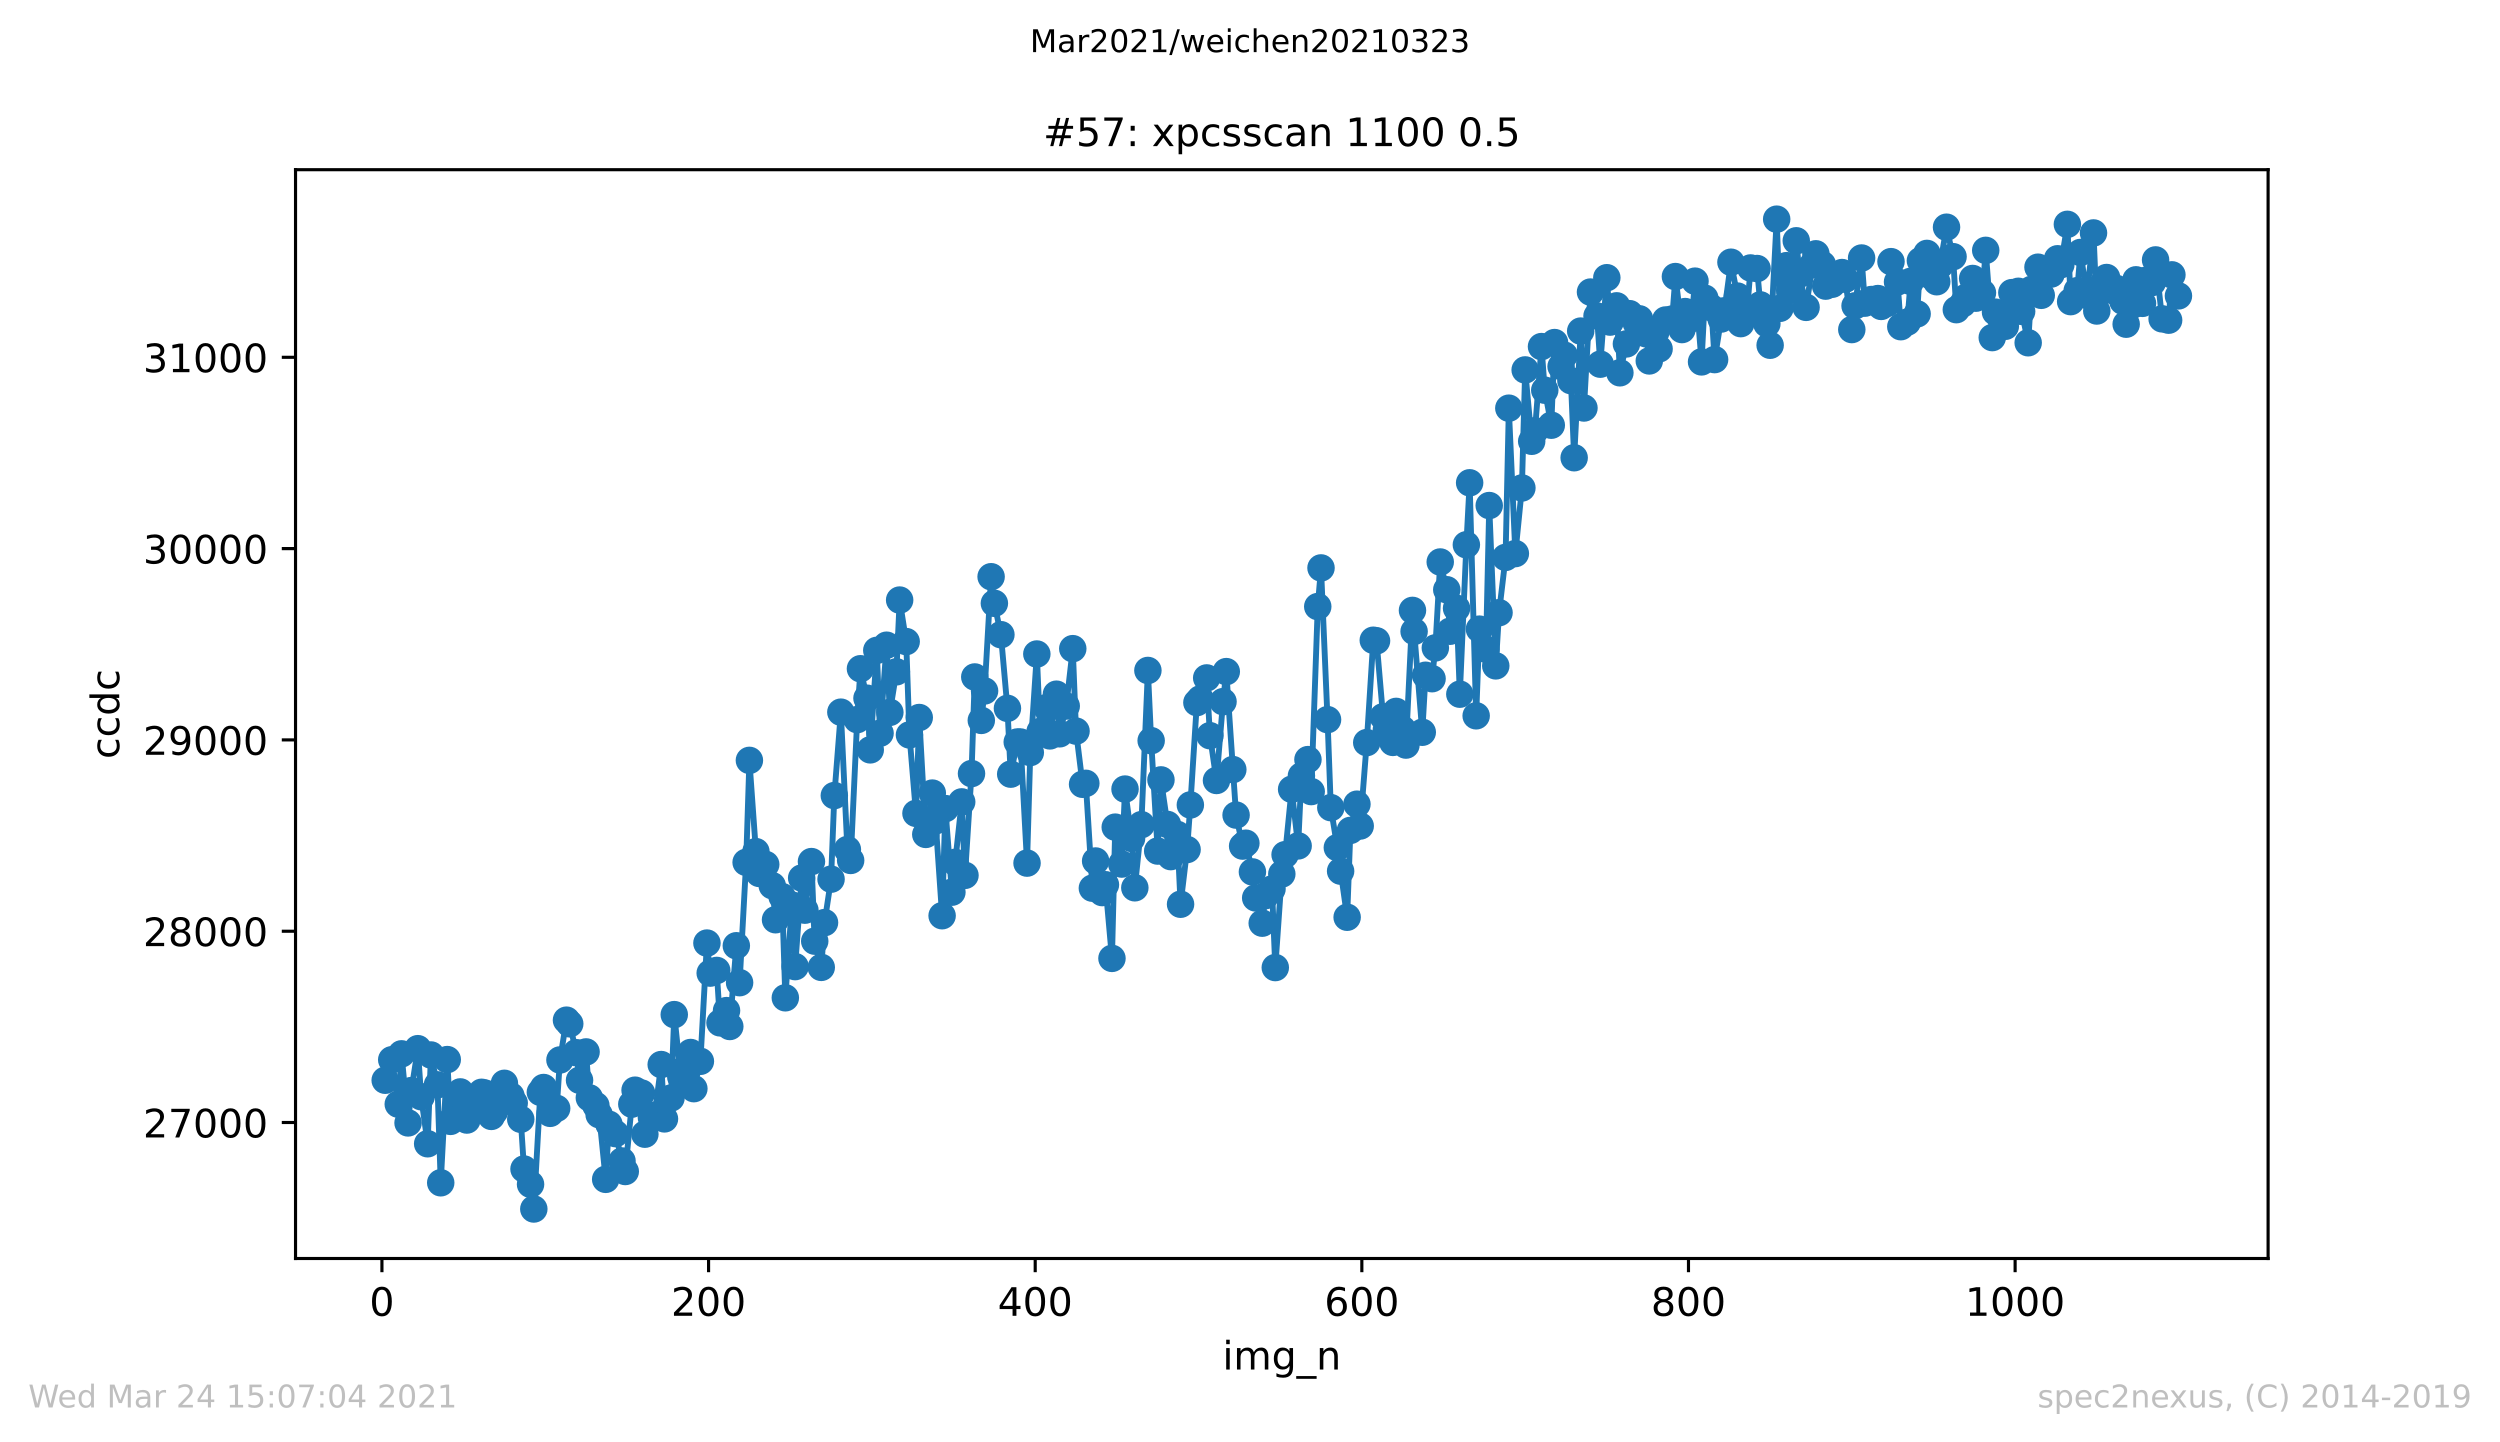 <?xml version="1.0" encoding="utf-8" standalone="no"?>
<!DOCTYPE svg PUBLIC "-//W3C//DTD SVG 1.1//EN"
  "http://www.w3.org/Graphics/SVG/1.1/DTD/svg11.dtd">
<!-- Created with matplotlib (https://matplotlib.org/) -->
<svg height="367.2pt" version="1.1" viewBox="0 0 636.48 367.2" width="636.48pt" xmlns="http://www.w3.org/2000/svg" xmlns:xlink="http://www.w3.org/1999/xlink">
 <defs>
  <style type="text/css">*{stroke-linecap:butt;stroke-linejoin:round;}</style>
 </defs>
 <g id="figure_1">
  <g id="patch_1">
   <path d="M 0 367.2 
L 636.48 367.2 
L 636.48 0 
L 0 0 
z
" style="fill:#ffffff;"/>
  </g>
  <g id="axes_1">
   <g id="patch_2">
    <path d="M 75.24 320.4 
L 577.44 320.4 
L 577.44 43.2 
L 75.24 43.2 
z
" style="fill:#ffffff;"/>
   </g>
   <g id="matplotlib.axis_1">
    <g id="xtick_1">
     <g id="line2d_1">
      <defs>
       <path d="M 0 0 
L 0 3.5 
" id="mdc3e75fb1e" style="stroke:#000000;stroke-width:0.8;"/>
      </defs>
      <g>
       <use style="stroke:#000000;stroke-width:0.8;" x="97.236" xlink:href="#mdc3e75fb1e" y="320.4"/>
      </g>
     </g>
     <g id="text_1">
      <!-- 0 -->
      <g transform="translate(94.054 334.998)scale(0.1 -0.1)">
       <defs>
        <path d="M 31.781 66.406 
Q 24.172 66.406 20.328 58.906 
Q 16.5 51.422 16.5 36.375 
Q 16.5 21.391 20.328 13.891 
Q 24.172 6.391 31.781 6.391 
Q 39.453 6.391 43.281 13.891 
Q 47.125 21.391 47.125 36.375 
Q 47.125 51.422 43.281 58.906 
Q 39.453 66.406 31.781 66.406 
z
M 31.781 74.219 
Q 44.047 74.219 50.516 64.516 
Q 56.984 54.828 56.984 36.375 
Q 56.984 17.969 50.516 8.266 
Q 44.047 -1.422 31.781 -1.422 
Q 19.531 -1.422 13.062 8.266 
Q 6.594 17.969 6.594 36.375 
Q 6.594 54.828 13.062 64.516 
Q 19.531 74.219 31.781 74.219 
z
" id="DejaVuSans-48"/>
       </defs>
       <use xlink:href="#DejaVuSans-48"/>
      </g>
     </g>
    </g>
    <g id="xtick_2">
     <g id="line2d_2">
      <g>
       <use style="stroke:#000000;stroke-width:0.8;" x="180.395" xlink:href="#mdc3e75fb1e" y="320.4"/>
      </g>
     </g>
     <g id="text_2">
      <!-- 200 -->
      <g transform="translate(170.851 334.998)scale(0.1 -0.1)">
       <defs>
        <path d="M 19.188 8.297 
L 53.609 8.297 
L 53.609 0 
L 7.328 0 
L 7.328 8.297 
Q 12.938 14.109 22.625 23.891 
Q 32.328 33.688 34.812 36.531 
Q 39.547 41.844 41.422 45.531 
Q 43.312 49.219 43.312 52.781 
Q 43.312 58.594 39.234 62.25 
Q 35.156 65.922 28.609 65.922 
Q 23.969 65.922 18.812 64.312 
Q 13.672 62.703 7.812 59.422 
L 7.812 69.391 
Q 13.766 71.781 18.938 73 
Q 24.125 74.219 28.422 74.219 
Q 39.75 74.219 46.484 68.547 
Q 53.219 62.891 53.219 53.422 
Q 53.219 48.922 51.531 44.891 
Q 49.859 40.875 45.406 35.406 
Q 44.188 33.984 37.641 27.219 
Q 31.109 20.453 19.188 8.297 
z
" id="DejaVuSans-50"/>
       </defs>
       <use xlink:href="#DejaVuSans-50"/>
       <use x="63.623" xlink:href="#DejaVuSans-48"/>
       <use x="127.246" xlink:href="#DejaVuSans-48"/>
      </g>
     </g>
    </g>
    <g id="xtick_3">
     <g id="line2d_3">
      <g>
       <use style="stroke:#000000;stroke-width:0.8;" x="263.555" xlink:href="#mdc3e75fb1e" y="320.4"/>
      </g>
     </g>
     <g id="text_3">
      <!-- 400 -->
      <g transform="translate(254.011 334.998)scale(0.1 -0.1)">
       <defs>
        <path d="M 37.797 64.312 
L 12.891 25.391 
L 37.797 25.391 
z
M 35.203 72.906 
L 47.609 72.906 
L 47.609 25.391 
L 58.016 25.391 
L 58.016 17.188 
L 47.609 17.188 
L 47.609 0 
L 37.797 0 
L 37.797 17.188 
L 4.891 17.188 
L 4.891 26.703 
z
" id="DejaVuSans-52"/>
       </defs>
       <use xlink:href="#DejaVuSans-52"/>
       <use x="63.623" xlink:href="#DejaVuSans-48"/>
       <use x="127.246" xlink:href="#DejaVuSans-48"/>
      </g>
     </g>
    </g>
    <g id="xtick_4">
     <g id="line2d_4">
      <g>
       <use style="stroke:#000000;stroke-width:0.8;" x="346.714" xlink:href="#mdc3e75fb1e" y="320.4"/>
      </g>
     </g>
     <g id="text_4">
      <!-- 600 -->
      <g transform="translate(337.17 334.998)scale(0.1 -0.1)">
       <defs>
        <path d="M 33.016 40.375 
Q 26.375 40.375 22.484 35.828 
Q 18.609 31.297 18.609 23.391 
Q 18.609 15.531 22.484 10.953 
Q 26.375 6.391 33.016 6.391 
Q 39.656 6.391 43.531 10.953 
Q 47.406 15.531 47.406 23.391 
Q 47.406 31.297 43.531 35.828 
Q 39.656 40.375 33.016 40.375 
z
M 52.594 71.297 
L 52.594 62.312 
Q 48.875 64.062 45.094 64.984 
Q 41.312 65.922 37.594 65.922 
Q 27.828 65.922 22.672 59.328 
Q 17.531 52.734 16.797 39.406 
Q 19.672 43.656 24.016 45.922 
Q 28.375 48.188 33.594 48.188 
Q 44.578 48.188 50.953 41.516 
Q 57.328 34.859 57.328 23.391 
Q 57.328 12.156 50.688 5.359 
Q 44.047 -1.422 33.016 -1.422 
Q 20.359 -1.422 13.672 8.266 
Q 6.984 17.969 6.984 36.375 
Q 6.984 53.656 15.188 63.938 
Q 23.391 74.219 37.203 74.219 
Q 40.922 74.219 44.703 73.484 
Q 48.484 72.75 52.594 71.297 
z
" id="DejaVuSans-54"/>
       </defs>
       <use xlink:href="#DejaVuSans-54"/>
       <use x="63.623" xlink:href="#DejaVuSans-48"/>
       <use x="127.246" xlink:href="#DejaVuSans-48"/>
      </g>
     </g>
    </g>
    <g id="xtick_5">
     <g id="line2d_5">
      <g>
       <use style="stroke:#000000;stroke-width:0.8;" x="429.874" xlink:href="#mdc3e75fb1e" y="320.4"/>
      </g>
     </g>
     <g id="text_5">
      <!-- 800 -->
      <g transform="translate(420.33 334.998)scale(0.1 -0.1)">
       <defs>
        <path d="M 31.781 34.625 
Q 24.75 34.625 20.719 30.859 
Q 16.703 27.094 16.703 20.516 
Q 16.703 13.922 20.719 10.156 
Q 24.75 6.391 31.781 6.391 
Q 38.812 6.391 42.859 10.172 
Q 46.922 13.969 46.922 20.516 
Q 46.922 27.094 42.891 30.859 
Q 38.875 34.625 31.781 34.625 
z
M 21.922 38.812 
Q 15.578 40.375 12.031 44.719 
Q 8.5 49.078 8.5 55.328 
Q 8.5 64.062 14.719 69.141 
Q 20.953 74.219 31.781 74.219 
Q 42.672 74.219 48.875 69.141 
Q 55.078 64.062 55.078 55.328 
Q 55.078 49.078 51.531 44.719 
Q 48 40.375 41.703 38.812 
Q 48.828 37.156 52.797 32.312 
Q 56.781 27.484 56.781 20.516 
Q 56.781 9.906 50.312 4.234 
Q 43.844 -1.422 31.781 -1.422 
Q 19.734 -1.422 13.25 4.234 
Q 6.781 9.906 6.781 20.516 
Q 6.781 27.484 10.781 32.312 
Q 14.797 37.156 21.922 38.812 
z
M 18.312 54.391 
Q 18.312 48.734 21.844 45.562 
Q 25.391 42.391 31.781 42.391 
Q 38.141 42.391 41.719 45.562 
Q 45.312 48.734 45.312 54.391 
Q 45.312 60.062 41.719 63.234 
Q 38.141 66.406 31.781 66.406 
Q 25.391 66.406 21.844 63.234 
Q 18.312 60.062 18.312 54.391 
z
" id="DejaVuSans-56"/>
       </defs>
       <use xlink:href="#DejaVuSans-56"/>
       <use x="63.623" xlink:href="#DejaVuSans-48"/>
       <use x="127.246" xlink:href="#DejaVuSans-48"/>
      </g>
     </g>
    </g>
    <g id="xtick_6">
     <g id="line2d_6">
      <g>
       <use style="stroke:#000000;stroke-width:0.8;" x="513.033" xlink:href="#mdc3e75fb1e" y="320.4"/>
      </g>
     </g>
     <g id="text_6">
      <!-- 1000 -->
      <g transform="translate(500.308 334.998)scale(0.1 -0.1)">
       <defs>
        <path d="M 12.406 8.297 
L 28.516 8.297 
L 28.516 63.922 
L 10.984 60.406 
L 10.984 69.391 
L 28.422 72.906 
L 38.281 72.906 
L 38.281 8.297 
L 54.391 8.297 
L 54.391 0 
L 12.406 0 
z
" id="DejaVuSans-49"/>
       </defs>
       <use xlink:href="#DejaVuSans-49"/>
       <use x="63.623" xlink:href="#DejaVuSans-48"/>
       <use x="127.246" xlink:href="#DejaVuSans-48"/>
       <use x="190.869" xlink:href="#DejaVuSans-48"/>
      </g>
     </g>
    </g>
    <g id="text_7">
     <!-- img_n -->
     <g transform="translate(311.238 348.677)scale(0.1 -0.1)">
      <defs>
       <path d="M 9.422 54.688 
L 18.406 54.688 
L 18.406 0 
L 9.422 0 
z
M 9.422 75.984 
L 18.406 75.984 
L 18.406 64.594 
L 9.422 64.594 
z
" id="DejaVuSans-105"/>
       <path d="M 52 44.188 
Q 55.375 50.25 60.062 53.125 
Q 64.75 56 71.094 56 
Q 79.641 56 84.281 50.016 
Q 88.922 44.047 88.922 33.016 
L 88.922 0 
L 79.891 0 
L 79.891 32.719 
Q 79.891 40.578 77.094 44.375 
Q 74.312 48.188 68.609 48.188 
Q 61.625 48.188 57.562 43.547 
Q 53.516 38.922 53.516 30.906 
L 53.516 0 
L 44.484 0 
L 44.484 32.719 
Q 44.484 40.625 41.703 44.406 
Q 38.922 48.188 33.109 48.188 
Q 26.219 48.188 22.156 43.531 
Q 18.109 38.875 18.109 30.906 
L 18.109 0 
L 9.078 0 
L 9.078 54.688 
L 18.109 54.688 
L 18.109 46.188 
Q 21.188 51.219 25.484 53.609 
Q 29.781 56 35.688 56 
Q 41.656 56 45.828 52.969 
Q 50 49.953 52 44.188 
z
" id="DejaVuSans-109"/>
       <path d="M 45.406 27.984 
Q 45.406 37.75 41.375 43.109 
Q 37.359 48.484 30.078 48.484 
Q 22.859 48.484 18.828 43.109 
Q 14.797 37.75 14.797 27.984 
Q 14.797 18.266 18.828 12.891 
Q 22.859 7.516 30.078 7.516 
Q 37.359 7.516 41.375 12.891 
Q 45.406 18.266 45.406 27.984 
z
M 54.391 6.781 
Q 54.391 -7.172 48.188 -13.984 
Q 42 -20.797 29.203 -20.797 
Q 24.469 -20.797 20.266 -20.094 
Q 16.062 -19.391 12.109 -17.922 
L 12.109 -9.188 
Q 16.062 -11.328 19.922 -12.344 
Q 23.781 -13.375 27.781 -13.375 
Q 36.625 -13.375 41.016 -8.766 
Q 45.406 -4.156 45.406 5.172 
L 45.406 9.625 
Q 42.625 4.781 38.281 2.391 
Q 33.938 0 27.875 0 
Q 17.828 0 11.672 7.656 
Q 5.516 15.328 5.516 27.984 
Q 5.516 40.672 11.672 48.328 
Q 17.828 56 27.875 56 
Q 33.938 56 38.281 53.609 
Q 42.625 51.219 45.406 46.391 
L 45.406 54.688 
L 54.391 54.688 
z
" id="DejaVuSans-103"/>
       <path d="M 50.984 -16.609 
L 50.984 -23.578 
L -0.984 -23.578 
L -0.984 -16.609 
z
" id="DejaVuSans-95"/>
       <path d="M 54.891 33.016 
L 54.891 0 
L 45.906 0 
L 45.906 32.719 
Q 45.906 40.484 42.875 44.328 
Q 39.844 48.188 33.797 48.188 
Q 26.516 48.188 22.312 43.547 
Q 18.109 38.922 18.109 30.906 
L 18.109 0 
L 9.078 0 
L 9.078 54.688 
L 18.109 54.688 
L 18.109 46.188 
Q 21.344 51.125 25.703 53.562 
Q 30.078 56 35.797 56 
Q 45.219 56 50.047 50.172 
Q 54.891 44.344 54.891 33.016 
z
" id="DejaVuSans-110"/>
      </defs>
      <use xlink:href="#DejaVuSans-105"/>
      <use x="27.783" xlink:href="#DejaVuSans-109"/>
      <use x="125.195" xlink:href="#DejaVuSans-103"/>
      <use x="188.672" xlink:href="#DejaVuSans-95"/>
      <use x="238.672" xlink:href="#DejaVuSans-110"/>
     </g>
    </g>
   </g>
   <g id="matplotlib.axis_2">
    <g id="ytick_1">
     <g id="line2d_7">
      <defs>
       <path d="M 0 0 
L -3.5 0 
" id="m139536b5b7" style="stroke:#000000;stroke-width:0.8;"/>
      </defs>
      <g>
       <use style="stroke:#000000;stroke-width:0.8;" x="75.24" xlink:href="#m139536b5b7" y="285.785"/>
      </g>
     </g>
     <g id="text_8">
      <!-- 27000 -->
      <g transform="translate(36.428 289.585)scale(0.1 -0.1)">
       <defs>
        <path d="M 8.203 72.906 
L 55.078 72.906 
L 55.078 68.703 
L 28.609 0 
L 18.312 0 
L 43.219 64.594 
L 8.203 64.594 
z
" id="DejaVuSans-55"/>
       </defs>
       <use xlink:href="#DejaVuSans-50"/>
       <use x="63.623" xlink:href="#DejaVuSans-55"/>
       <use x="127.246" xlink:href="#DejaVuSans-48"/>
       <use x="190.869" xlink:href="#DejaVuSans-48"/>
       <use x="254.492" xlink:href="#DejaVuSans-48"/>
      </g>
     </g>
    </g>
    <g id="ytick_2">
     <g id="line2d_8">
      <g>
       <use style="stroke:#000000;stroke-width:0.8;" x="75.24" xlink:href="#m139536b5b7" y="237.08"/>
      </g>
     </g>
     <g id="text_9">
      <!-- 28000 -->
      <g transform="translate(36.428 240.879)scale(0.1 -0.1)">
       <use xlink:href="#DejaVuSans-50"/>
       <use x="63.623" xlink:href="#DejaVuSans-56"/>
       <use x="127.246" xlink:href="#DejaVuSans-48"/>
       <use x="190.869" xlink:href="#DejaVuSans-48"/>
       <use x="254.492" xlink:href="#DejaVuSans-48"/>
      </g>
     </g>
    </g>
    <g id="ytick_3">
     <g id="line2d_9">
      <g>
       <use style="stroke:#000000;stroke-width:0.8;" x="75.24" xlink:href="#m139536b5b7" y="188.375"/>
      </g>
     </g>
     <g id="text_10">
      <!-- 29000 -->
      <g transform="translate(36.428 192.174)scale(0.1 -0.1)">
       <defs>
        <path d="M 10.984 1.516 
L 10.984 10.5 
Q 14.703 8.734 18.5 7.812 
Q 22.312 6.891 25.984 6.891 
Q 35.75 6.891 40.891 13.453 
Q 46.047 20.016 46.781 33.406 
Q 43.953 29.203 39.594 26.953 
Q 35.25 24.703 29.984 24.703 
Q 19.047 24.703 12.672 31.312 
Q 6.297 37.938 6.297 49.422 
Q 6.297 60.641 12.938 67.422 
Q 19.578 74.219 30.609 74.219 
Q 43.266 74.219 49.922 64.516 
Q 56.594 54.828 56.594 36.375 
Q 56.594 19.141 48.406 8.859 
Q 40.234 -1.422 26.422 -1.422 
Q 22.703 -1.422 18.891 -0.688 
Q 15.094 0.047 10.984 1.516 
z
M 30.609 32.422 
Q 37.25 32.422 41.125 36.953 
Q 45.016 41.5 45.016 49.422 
Q 45.016 57.281 41.125 61.844 
Q 37.25 66.406 30.609 66.406 
Q 23.969 66.406 20.094 61.844 
Q 16.219 57.281 16.219 49.422 
Q 16.219 41.5 20.094 36.953 
Q 23.969 32.422 30.609 32.422 
z
" id="DejaVuSans-57"/>
       </defs>
       <use xlink:href="#DejaVuSans-50"/>
       <use x="63.623" xlink:href="#DejaVuSans-57"/>
       <use x="127.246" xlink:href="#DejaVuSans-48"/>
       <use x="190.869" xlink:href="#DejaVuSans-48"/>
       <use x="254.492" xlink:href="#DejaVuSans-48"/>
      </g>
     </g>
    </g>
    <g id="ytick_4">
     <g id="line2d_10">
      <g>
       <use style="stroke:#000000;stroke-width:0.8;" x="75.24" xlink:href="#m139536b5b7" y="139.67"/>
      </g>
     </g>
     <g id="text_11">
      <!-- 30000 -->
      <g transform="translate(36.428 143.469)scale(0.1 -0.1)">
       <defs>
        <path d="M 40.578 39.312 
Q 47.656 37.797 51.625 33 
Q 55.609 28.219 55.609 21.188 
Q 55.609 10.406 48.188 4.484 
Q 40.766 -1.422 27.094 -1.422 
Q 22.516 -1.422 17.656 -0.516 
Q 12.797 0.391 7.625 2.203 
L 7.625 11.719 
Q 11.719 9.328 16.594 8.109 
Q 21.484 6.891 26.812 6.891 
Q 36.078 6.891 40.938 10.547 
Q 45.797 14.203 45.797 21.188 
Q 45.797 27.641 41.281 31.266 
Q 36.766 34.906 28.719 34.906 
L 20.219 34.906 
L 20.219 43.016 
L 29.109 43.016 
Q 36.375 43.016 40.234 45.922 
Q 44.094 48.828 44.094 54.297 
Q 44.094 59.906 40.109 62.906 
Q 36.141 65.922 28.719 65.922 
Q 24.656 65.922 20.016 65.031 
Q 15.375 64.156 9.812 62.312 
L 9.812 71.094 
Q 15.438 72.656 20.344 73.438 
Q 25.25 74.219 29.594 74.219 
Q 40.828 74.219 47.359 69.109 
Q 53.906 64.016 53.906 55.328 
Q 53.906 49.266 50.438 45.094 
Q 46.969 40.922 40.578 39.312 
z
" id="DejaVuSans-51"/>
       </defs>
       <use xlink:href="#DejaVuSans-51"/>
       <use x="63.623" xlink:href="#DejaVuSans-48"/>
       <use x="127.246" xlink:href="#DejaVuSans-48"/>
       <use x="190.869" xlink:href="#DejaVuSans-48"/>
       <use x="254.492" xlink:href="#DejaVuSans-48"/>
      </g>
     </g>
    </g>
    <g id="ytick_5">
     <g id="line2d_11">
      <g>
       <use style="stroke:#000000;stroke-width:0.8;" x="75.24" xlink:href="#m139536b5b7" y="90.965"/>
      </g>
     </g>
     <g id="text_12">
      <!-- 31000 -->
      <g transform="translate(36.428 94.764)scale(0.1 -0.1)">
       <use xlink:href="#DejaVuSans-51"/>
       <use x="63.623" xlink:href="#DejaVuSans-49"/>
       <use x="127.246" xlink:href="#DejaVuSans-48"/>
       <use x="190.869" xlink:href="#DejaVuSans-48"/>
       <use x="254.492" xlink:href="#DejaVuSans-48"/>
      </g>
     </g>
    </g>
    <g id="text_13">
     <!-- ccdc -->
     <g transform="translate(30.348 193.222)rotate(-90)scale(0.1 -0.1)">
      <defs>
       <path d="M 48.781 52.594 
L 48.781 44.188 
Q 44.969 46.297 41.141 47.344 
Q 37.312 48.391 33.406 48.391 
Q 24.656 48.391 19.812 42.844 
Q 14.984 37.312 14.984 27.297 
Q 14.984 17.281 19.812 11.734 
Q 24.656 6.203 33.406 6.203 
Q 37.312 6.203 41.141 7.25 
Q 44.969 8.297 48.781 10.406 
L 48.781 2.094 
Q 45.016 0.344 40.984 -0.531 
Q 36.969 -1.422 32.422 -1.422 
Q 20.062 -1.422 12.781 6.344 
Q 5.516 14.109 5.516 27.297 
Q 5.516 40.672 12.859 48.328 
Q 20.219 56 33.016 56 
Q 37.156 56 41.109 55.141 
Q 45.062 54.297 48.781 52.594 
z
" id="DejaVuSans-99"/>
       <path d="M 45.406 46.391 
L 45.406 75.984 
L 54.391 75.984 
L 54.391 0 
L 45.406 0 
L 45.406 8.203 
Q 42.578 3.328 38.25 0.953 
Q 33.938 -1.422 27.875 -1.422 
Q 17.969 -1.422 11.734 6.484 
Q 5.516 14.406 5.516 27.297 
Q 5.516 40.188 11.734 48.094 
Q 17.969 56 27.875 56 
Q 33.938 56 38.25 53.625 
Q 42.578 51.266 45.406 46.391 
z
M 14.797 27.297 
Q 14.797 17.391 18.875 11.75 
Q 22.953 6.109 30.078 6.109 
Q 37.203 6.109 41.297 11.75 
Q 45.406 17.391 45.406 27.297 
Q 45.406 37.203 41.297 42.844 
Q 37.203 48.484 30.078 48.484 
Q 22.953 48.484 18.875 42.844 
Q 14.797 37.203 14.797 27.297 
z
" id="DejaVuSans-100"/>
      </defs>
      <use xlink:href="#DejaVuSans-99"/>
      <use x="54.98" xlink:href="#DejaVuSans-99"/>
      <use x="109.961" xlink:href="#DejaVuSans-100"/>
      <use x="173.438" xlink:href="#DejaVuSans-99"/>
     </g>
    </g>
   </g>
   <g id="line2d_12">
    <path clip-path="url(#p4ed878e630)" d="M 98.067 275.021 
L 99.73 269.81 
L 101.394 281.11 
L 102.225 268.3 
L 103.888 285.883 
L 104.72 277.652 
L 106.383 266.985 
L 107.215 279.21 
L 108.878 291.192 
L 109.71 268.592 
L 111.373 276.19 
L 112.204 301.127 
L 113.868 269.761 
L 114.699 285.493 
L 116.362 279.6 
L 117.194 277.993 
L 118.857 285.152 
L 119.689 279.551 
L 121.352 282.132 
L 122.599 278.09 
L 123.431 278.285 
L 125.094 284.227 
L 125.926 282.912 
L 127.589 277.505 
L 128.42 275.801 
L 130.915 280.817 
L 132.578 284.957 
L 133.41 297.621 
L 135.073 301.517 
L 135.905 307.8 
L 137.568 278.09 
L 138.4 276.872 
L 140.063 283.447 
L 141.726 282.181 
L 142.558 269.859 
L 144.221 259.728 
L 145.052 260.653 
L 146.716 268.008 
L 147.547 275.021 
L 149.21 267.813 
L 150.042 279.502 
L 151.705 281.451 
L 152.537 283.788 
L 154.2 300.251 
L 155.032 286.224 
L 156.695 288.61 
L 158.358 295.575 
L 159.189 298.254 
L 160.853 281.11 
L 161.684 277.554 
L 163.347 278.285 
L 164.179 288.756 
L 165.842 284.519 
L 166.674 283.886 
L 168.337 271.028 
L 169.169 284.86 
L 170.832 279.551 
L 171.663 258.316 
L 173.327 274.194 
L 174.158 272.245 
L 175.821 267.959 
L 176.653 277.165 
L 178.316 270.2 
L 179.979 240.1 
L 180.811 247.747 
L 182.474 247.065 
L 183.306 260.41 
L 184.969 257.293 
L 185.801 261.335 
L 187.464 240.782 
L 188.295 250.182 
L 189.958 219.546 
L 190.79 193.587 
L 192.453 216.819 
L 193.285 222.371 
L 194.948 220.082 
L 196.611 225.488 
L 197.443 234.158 
L 199.106 228.265 
L 199.938 254.03 
L 201.601 230.408 
L 202.432 246.091 
L 204.096 223.54 
L 204.927 231.723 
L 206.59 219.352 
L 207.422 239.613 
L 209.085 246.286 
L 209.917 234.889 
L 211.58 223.832 
L 212.412 202.548 
L 214.075 181.313 
L 215.738 216.283 
L 216.57 219.059 
L 218.233 183.212 
L 219.064 170.257 
L 220.727 177.757 
L 221.559 190.908 
L 223.222 165.581 
L 224.054 186.671 
L 225.717 164.266 
L 226.549 181.362 
L 228.212 171.036 
L 229.043 152.772 
L 230.707 163.341 
L 231.538 187.109 
L 233.201 207.078 
L 234.033 182.677 
L 235.696 212.435 
L 237.359 201.915 
L 238.191 208.977 
L 239.854 233.135 
L 240.686 205.86 
L 242.349 227.144 
L 244.844 204.156 
L 245.675 222.858 
L 247.339 196.947 
L 248.17 172.351 
L 249.833 183.407 
L 250.665 175.907 
L 252.328 146.83 
L 253.16 153.6 
L 254.823 161.587 
L 256.486 180.339 
L 257.318 197.093 
L 258.981 188.911 
L 259.812 188.911 
L 261.476 219.741 
L 262.307 191.59 
L 263.97 166.507 
L 264.802 186.232 
L 266.465 180.144 
L 267.297 187.352 
L 268.96 176.735 
L 269.792 186.817 
L 271.455 179.754 
L 273.118 165.143 
L 273.95 186.135 
L 275.613 199.675 
L 276.444 199.431 
L 278.108 226.122 
L 278.939 219.205 
L 280.602 227.242 
L 281.434 225.245 
L 283.097 243.996 
L 283.929 210.585 
L 285.592 219.985 
L 286.423 200.892 
L 288.087 213.458 
L 288.918 226.024 
L 290.581 209.952 
L 292.245 170.695 
L 293.076 188.57 
L 294.739 216.673 
L 295.571 198.555 
L 297.234 209.903 
L 298.066 218.085 
L 299.729 212.435 
L 300.561 230.213 
L 302.224 216.283 
L 303.055 204.935 
L 304.719 178.878 
L 305.55 177.952 
L 307.213 172.595 
L 308.045 187.304 
L 309.708 198.701 
L 311.371 178.634 
L 312.203 170.987 
L 314.698 207.516 
L 316.361 215.406 
L 317.192 214.676 
L 318.856 221.982 
L 319.687 228.606 
L 321.35 235.035 
L 322.182 228.021 
L 323.845 226.316 
L 324.677 246.334 
L 326.34 222.517 
L 327.172 217.598 
L 328.835 200.941 
L 330.498 215.358 
L 331.33 197.532 
L 332.993 193.392 
L 333.824 201.526 
L 335.488 154.428 
L 336.319 144.589 
L 337.982 183.212 
L 338.814 205.617 
L 340.477 215.796 
L 342.972 233.525 
L 343.803 211.413 
L 345.467 204.74 
L 346.298 210.292 
L 347.961 189.057 
L 349.625 163 
L 350.456 163.146 
L 352.119 182.482 
L 352.951 185.843 
L 354.614 189.008 
L 355.446 181.118 
L 357.109 185.696 
L 357.941 189.69 
L 359.604 155.402 
L 362.099 186.427 
L 362.93 171.913 
L 364.593 172.79 
L 365.425 164.948 
L 366.672 143.079 
L 368.336 150.142 
L 369.167 160.711 
L 370.83 154.866 
L 371.662 176.735 
L 373.325 138.696 
L 374.157 122.916 
L 375.82 182.238 
L 376.651 160.175 
L 378.315 165.289 
L 379.146 128.711 
L 380.809 169.526 
L 381.641 155.986 
L 383.304 141.911 
L 384.136 103.921 
L 385.799 140.936 
L 387.462 124.231 
L 388.294 94.18 
L 389.957 112.347 
L 390.789 109.668 
L 392.452 88.238 
L 393.283 99.342 
L 394.947 108.255 
L 395.778 87.215 
L 397.441 93.303 
L 398.273 90.429 
L 399.936 96.907 
L 400.768 116.535 
L 402.431 84.292 
L 403.263 103.872 
L 404.926 74.357 
L 406.589 80.445 
L 407.42 92.718 
L 409.084 70.704 
L 409.915 82.003 
L 411.578 77.863 
L 412.41 94.91 
L 414.073 87.556 
L 414.905 79.86 
L 416.568 82.198 
L 417.4 81.175 
L 419.063 84.974 
L 419.894 91.89 
L 421.558 84.536 
L 422.389 88.822 
L 424.052 81.468 
L 425.716 81.224 
L 426.547 70.412 
L 428.21 83.903 
L 429.042 79.325 
L 430.705 81.127 
L 431.537 71.58 
L 433.2 92.134 
L 434.032 75.915 
L 435.695 78.35 
L 436.526 91.55 
L 438.189 81.224 
L 439.021 79.13 
L 440.684 66.759 
L 442.347 75.379 
L 443.179 82.393 
L 444.842 78.691 
L 445.674 68.22 
L 447.337 68.366 
L 448.169 77.62 
L 449.832 82.442 
L 450.663 87.897 
L 452.327 55.8 
L 453.158 78.497 
L 454.821 67.635 
L 455.653 73.967 
L 457.316 61.304 
L 458.148 69.827 
L 459.811 78.253 
L 461.474 67.441 
L 462.306 64.616 
L 463.969 67.343 
L 464.801 72.847 
L 466.464 72.36 
L 467.295 70.363 
L 468.958 69.389 
L 469.79 71.093 
L 471.453 83.903 
L 473.948 65.687 
L 474.78 77.182 
L 476.443 76.256 
L 478.106 76.013 
L 478.938 78.01 
L 480.601 77.182 
L 481.432 66.613 
L 483.096 71.775 
L 483.927 83.172 
L 485.59 82.003 
L 486.422 71.629 
L 488.085 79.909 
L 488.917 66.369 
L 490.58 64.518 
L 491.412 70.119 
L 493.075 71.727 
L 493.906 67.538 
L 495.57 57.846 
L 497.233 65.346 
L 498.064 78.837 
L 499.727 77.328 
L 500.559 75.672 
L 502.222 70.899 
L 503.054 75.915 
L 504.717 74.551 
L 505.549 63.739 
L 507.212 85.948 
L 508.043 79.471 
L 509.707 81.662 
L 510.538 83.075 
L 512.201 74.503 
L 513.865 74.162 
L 514.696 79.276 
L 516.359 87.263 
L 517.191 73.675 
L 518.854 68.025 
L 519.686 75.185 
L 521.349 69.535 
L 522.181 69.778 
L 523.844 65.882 
L 524.675 67.392 
L 526.339 57.115 
L 527.17 76.792 
L 528.833 74.016 
L 529.665 64.275 
L 531.328 75.185 
L 532.991 59.307 
L 533.823 79.178 
L 535.486 72.116 
L 536.318 70.655 
L 537.981 74.016 
L 538.812 73.431 
L 540.476 76.694 
L 541.307 82.539 
L 542.97 77.669 
L 543.802 71.24 
L 545.465 77.23 
L 546.297 71.386 
L 547.96 71.921 
L 548.792 66.174 
L 550.455 81.175 
L 552.118 81.516 
L 552.95 69.973 
L 554.613 75.331 
L 554.613 75.331 
" style="fill:none;stroke:#1f77b4;stroke-linecap:square;stroke-width:1.5;"/>
    <defs>
     <path d="M 0 3 
C 0.796 3 1.559 2.684 2.121 2.121 
C 2.684 1.559 3 0.796 3 0 
C 3 -0.796 2.684 -1.559 2.121 -2.121 
C 1.559 -2.684 0.796 -3 0 -3 
C -0.796 -3 -1.559 -2.684 -2.121 -2.121 
C -2.684 -1.559 -3 -0.796 -3 0 
C -3 0.796 -2.684 1.559 -2.121 2.121 
C -1.559 2.684 -0.796 3 0 3 
z
" id="mbbd32001bf" style="stroke:#1f77b4;"/>
    </defs>
    <g clip-path="url(#p4ed878e630)">
     <use style="fill:#1f77b4;stroke:#1f77b4;" x="98.067" xlink:href="#mbbd32001bf" y="275.021"/>
     <use style="fill:#1f77b4;stroke:#1f77b4;" x="99.73" xlink:href="#mbbd32001bf" y="269.81"/>
     <use style="fill:#1f77b4;stroke:#1f77b4;" x="101.394" xlink:href="#mbbd32001bf" y="281.11"/>
     <use style="fill:#1f77b4;stroke:#1f77b4;" x="102.225" xlink:href="#mbbd32001bf" y="268.3"/>
     <use style="fill:#1f77b4;stroke:#1f77b4;" x="103.888" xlink:href="#mbbd32001bf" y="285.883"/>
     <use style="fill:#1f77b4;stroke:#1f77b4;" x="104.72" xlink:href="#mbbd32001bf" y="277.652"/>
     <use style="fill:#1f77b4;stroke:#1f77b4;" x="106.383" xlink:href="#mbbd32001bf" y="266.985"/>
     <use style="fill:#1f77b4;stroke:#1f77b4;" x="107.215" xlink:href="#mbbd32001bf" y="279.21"/>
     <use style="fill:#1f77b4;stroke:#1f77b4;" x="108.878" xlink:href="#mbbd32001bf" y="291.192"/>
     <use style="fill:#1f77b4;stroke:#1f77b4;" x="109.71" xlink:href="#mbbd32001bf" y="268.592"/>
     <use style="fill:#1f77b4;stroke:#1f77b4;" x="111.373" xlink:href="#mbbd32001bf" y="276.19"/>
     <use style="fill:#1f77b4;stroke:#1f77b4;" x="112.204" xlink:href="#mbbd32001bf" y="301.127"/>
     <use style="fill:#1f77b4;stroke:#1f77b4;" x="113.868" xlink:href="#mbbd32001bf" y="269.761"/>
     <use style="fill:#1f77b4;stroke:#1f77b4;" x="114.699" xlink:href="#mbbd32001bf" y="285.493"/>
     <use style="fill:#1f77b4;stroke:#1f77b4;" x="116.362" xlink:href="#mbbd32001bf" y="279.6"/>
     <use style="fill:#1f77b4;stroke:#1f77b4;" x="117.194" xlink:href="#mbbd32001bf" y="277.993"/>
     <use style="fill:#1f77b4;stroke:#1f77b4;" x="118.857" xlink:href="#mbbd32001bf" y="285.152"/>
     <use style="fill:#1f77b4;stroke:#1f77b4;" x="119.689" xlink:href="#mbbd32001bf" y="279.551"/>
     <use style="fill:#1f77b4;stroke:#1f77b4;" x="121.352" xlink:href="#mbbd32001bf" y="282.132"/>
     <use style="fill:#1f77b4;stroke:#1f77b4;" x="122.599" xlink:href="#mbbd32001bf" y="278.09"/>
     <use style="fill:#1f77b4;stroke:#1f77b4;" x="123.431" xlink:href="#mbbd32001bf" y="278.285"/>
     <use style="fill:#1f77b4;stroke:#1f77b4;" x="125.094" xlink:href="#mbbd32001bf" y="284.227"/>
     <use style="fill:#1f77b4;stroke:#1f77b4;" x="125.926" xlink:href="#mbbd32001bf" y="282.912"/>
     <use style="fill:#1f77b4;stroke:#1f77b4;" x="127.589" xlink:href="#mbbd32001bf" y="277.505"/>
     <use style="fill:#1f77b4;stroke:#1f77b4;" x="128.42" xlink:href="#mbbd32001bf" y="275.801"/>
     <use style="fill:#1f77b4;stroke:#1f77b4;" x="130.084" xlink:href="#mbbd32001bf" y="279.015"/>
     <use style="fill:#1f77b4;stroke:#1f77b4;" x="130.915" xlink:href="#mbbd32001bf" y="280.817"/>
     <use style="fill:#1f77b4;stroke:#1f77b4;" x="132.578" xlink:href="#mbbd32001bf" y="284.957"/>
     <use style="fill:#1f77b4;stroke:#1f77b4;" x="133.41" xlink:href="#mbbd32001bf" y="297.621"/>
     <use style="fill:#1f77b4;stroke:#1f77b4;" x="135.073" xlink:href="#mbbd32001bf" y="301.517"/>
     <use style="fill:#1f77b4;stroke:#1f77b4;" x="135.905" xlink:href="#mbbd32001bf" y="307.8"/>
     <use style="fill:#1f77b4;stroke:#1f77b4;" x="137.568" xlink:href="#mbbd32001bf" y="278.09"/>
     <use style="fill:#1f77b4;stroke:#1f77b4;" x="138.4" xlink:href="#mbbd32001bf" y="276.872"/>
     <use style="fill:#1f77b4;stroke:#1f77b4;" x="140.063" xlink:href="#mbbd32001bf" y="283.447"/>
     <use style="fill:#1f77b4;stroke:#1f77b4;" x="141.726" xlink:href="#mbbd32001bf" y="282.181"/>
     <use style="fill:#1f77b4;stroke:#1f77b4;" x="142.558" xlink:href="#mbbd32001bf" y="269.859"/>
     <use style="fill:#1f77b4;stroke:#1f77b4;" x="144.221" xlink:href="#mbbd32001bf" y="259.728"/>
     <use style="fill:#1f77b4;stroke:#1f77b4;" x="145.052" xlink:href="#mbbd32001bf" y="260.653"/>
     <use style="fill:#1f77b4;stroke:#1f77b4;" x="146.716" xlink:href="#mbbd32001bf" y="268.008"/>
     <use style="fill:#1f77b4;stroke:#1f77b4;" x="147.547" xlink:href="#mbbd32001bf" y="275.021"/>
     <use style="fill:#1f77b4;stroke:#1f77b4;" x="149.21" xlink:href="#mbbd32001bf" y="267.813"/>
     <use style="fill:#1f77b4;stroke:#1f77b4;" x="150.042" xlink:href="#mbbd32001bf" y="279.502"/>
     <use style="fill:#1f77b4;stroke:#1f77b4;" x="151.705" xlink:href="#mbbd32001bf" y="281.451"/>
     <use style="fill:#1f77b4;stroke:#1f77b4;" x="152.537" xlink:href="#mbbd32001bf" y="283.788"/>
     <use style="fill:#1f77b4;stroke:#1f77b4;" x="154.2" xlink:href="#mbbd32001bf" y="300.251"/>
     <use style="fill:#1f77b4;stroke:#1f77b4;" x="155.032" xlink:href="#mbbd32001bf" y="286.224"/>
     <use style="fill:#1f77b4;stroke:#1f77b4;" x="156.695" xlink:href="#mbbd32001bf" y="288.61"/>
     <use style="fill:#1f77b4;stroke:#1f77b4;" x="158.358" xlink:href="#mbbd32001bf" y="295.575"/>
     <use style="fill:#1f77b4;stroke:#1f77b4;" x="159.189" xlink:href="#mbbd32001bf" y="298.254"/>
     <use style="fill:#1f77b4;stroke:#1f77b4;" x="160.853" xlink:href="#mbbd32001bf" y="281.11"/>
     <use style="fill:#1f77b4;stroke:#1f77b4;" x="161.684" xlink:href="#mbbd32001bf" y="277.554"/>
     <use style="fill:#1f77b4;stroke:#1f77b4;" x="163.347" xlink:href="#mbbd32001bf" y="278.285"/>
     <use style="fill:#1f77b4;stroke:#1f77b4;" x="164.179" xlink:href="#mbbd32001bf" y="288.756"/>
     <use style="fill:#1f77b4;stroke:#1f77b4;" x="165.842" xlink:href="#mbbd32001bf" y="284.519"/>
     <use style="fill:#1f77b4;stroke:#1f77b4;" x="166.674" xlink:href="#mbbd32001bf" y="283.886"/>
     <use style="fill:#1f77b4;stroke:#1f77b4;" x="168.337" xlink:href="#mbbd32001bf" y="271.028"/>
     <use style="fill:#1f77b4;stroke:#1f77b4;" x="169.169" xlink:href="#mbbd32001bf" y="284.86"/>
     <use style="fill:#1f77b4;stroke:#1f77b4;" x="170.832" xlink:href="#mbbd32001bf" y="279.551"/>
     <use style="fill:#1f77b4;stroke:#1f77b4;" x="171.663" xlink:href="#mbbd32001bf" y="258.316"/>
     <use style="fill:#1f77b4;stroke:#1f77b4;" x="173.327" xlink:href="#mbbd32001bf" y="274.194"/>
     <use style="fill:#1f77b4;stroke:#1f77b4;" x="174.158" xlink:href="#mbbd32001bf" y="272.245"/>
     <use style="fill:#1f77b4;stroke:#1f77b4;" x="175.821" xlink:href="#mbbd32001bf" y="267.959"/>
     <use style="fill:#1f77b4;stroke:#1f77b4;" x="176.653" xlink:href="#mbbd32001bf" y="277.165"/>
     <use style="fill:#1f77b4;stroke:#1f77b4;" x="178.316" xlink:href="#mbbd32001bf" y="270.2"/>
     <use style="fill:#1f77b4;stroke:#1f77b4;" x="179.979" xlink:href="#mbbd32001bf" y="240.1"/>
     <use style="fill:#1f77b4;stroke:#1f77b4;" x="180.811" xlink:href="#mbbd32001bf" y="247.747"/>
     <use style="fill:#1f77b4;stroke:#1f77b4;" x="182.474" xlink:href="#mbbd32001bf" y="247.065"/>
     <use style="fill:#1f77b4;stroke:#1f77b4;" x="183.306" xlink:href="#mbbd32001bf" y="260.41"/>
     <use style="fill:#1f77b4;stroke:#1f77b4;" x="184.969" xlink:href="#mbbd32001bf" y="257.293"/>
     <use style="fill:#1f77b4;stroke:#1f77b4;" x="185.801" xlink:href="#mbbd32001bf" y="261.335"/>
     <use style="fill:#1f77b4;stroke:#1f77b4;" x="187.464" xlink:href="#mbbd32001bf" y="240.782"/>
     <use style="fill:#1f77b4;stroke:#1f77b4;" x="188.295" xlink:href="#mbbd32001bf" y="250.182"/>
     <use style="fill:#1f77b4;stroke:#1f77b4;" x="189.958" xlink:href="#mbbd32001bf" y="219.546"/>
     <use style="fill:#1f77b4;stroke:#1f77b4;" x="190.79" xlink:href="#mbbd32001bf" y="193.587"/>
     <use style="fill:#1f77b4;stroke:#1f77b4;" x="192.453" xlink:href="#mbbd32001bf" y="216.819"/>
     <use style="fill:#1f77b4;stroke:#1f77b4;" x="193.285" xlink:href="#mbbd32001bf" y="222.371"/>
     <use style="fill:#1f77b4;stroke:#1f77b4;" x="194.948" xlink:href="#mbbd32001bf" y="220.082"/>
     <use style="fill:#1f77b4;stroke:#1f77b4;" x="196.611" xlink:href="#mbbd32001bf" y="225.488"/>
     <use style="fill:#1f77b4;stroke:#1f77b4;" x="197.443" xlink:href="#mbbd32001bf" y="234.158"/>
     <use style="fill:#1f77b4;stroke:#1f77b4;" x="199.106" xlink:href="#mbbd32001bf" y="228.265"/>
     <use style="fill:#1f77b4;stroke:#1f77b4;" x="199.938" xlink:href="#mbbd32001bf" y="254.03"/>
     <use style="fill:#1f77b4;stroke:#1f77b4;" x="201.601" xlink:href="#mbbd32001bf" y="230.408"/>
     <use style="fill:#1f77b4;stroke:#1f77b4;" x="202.432" xlink:href="#mbbd32001bf" y="246.091"/>
     <use style="fill:#1f77b4;stroke:#1f77b4;" x="204.096" xlink:href="#mbbd32001bf" y="223.54"/>
     <use style="fill:#1f77b4;stroke:#1f77b4;" x="204.927" xlink:href="#mbbd32001bf" y="231.723"/>
     <use style="fill:#1f77b4;stroke:#1f77b4;" x="206.59" xlink:href="#mbbd32001bf" y="219.352"/>
     <use style="fill:#1f77b4;stroke:#1f77b4;" x="207.422" xlink:href="#mbbd32001bf" y="239.613"/>
     <use style="fill:#1f77b4;stroke:#1f77b4;" x="209.085" xlink:href="#mbbd32001bf" y="246.286"/>
     <use style="fill:#1f77b4;stroke:#1f77b4;" x="209.917" xlink:href="#mbbd32001bf" y="234.889"/>
     <use style="fill:#1f77b4;stroke:#1f77b4;" x="211.58" xlink:href="#mbbd32001bf" y="223.832"/>
     <use style="fill:#1f77b4;stroke:#1f77b4;" x="212.412" xlink:href="#mbbd32001bf" y="202.548"/>
     <use style="fill:#1f77b4;stroke:#1f77b4;" x="214.075" xlink:href="#mbbd32001bf" y="181.313"/>
     <use style="fill:#1f77b4;stroke:#1f77b4;" x="215.738" xlink:href="#mbbd32001bf" y="216.283"/>
     <use style="fill:#1f77b4;stroke:#1f77b4;" x="216.57" xlink:href="#mbbd32001bf" y="219.059"/>
     <use style="fill:#1f77b4;stroke:#1f77b4;" x="218.233" xlink:href="#mbbd32001bf" y="183.212"/>
     <use style="fill:#1f77b4;stroke:#1f77b4;" x="219.064" xlink:href="#mbbd32001bf" y="170.257"/>
     <use style="fill:#1f77b4;stroke:#1f77b4;" x="220.727" xlink:href="#mbbd32001bf" y="177.757"/>
     <use style="fill:#1f77b4;stroke:#1f77b4;" x="221.559" xlink:href="#mbbd32001bf" y="190.908"/>
     <use style="fill:#1f77b4;stroke:#1f77b4;" x="223.222" xlink:href="#mbbd32001bf" y="165.581"/>
     <use style="fill:#1f77b4;stroke:#1f77b4;" x="224.054" xlink:href="#mbbd32001bf" y="186.671"/>
     <use style="fill:#1f77b4;stroke:#1f77b4;" x="225.717" xlink:href="#mbbd32001bf" y="164.266"/>
     <use style="fill:#1f77b4;stroke:#1f77b4;" x="226.549" xlink:href="#mbbd32001bf" y="181.362"/>
     <use style="fill:#1f77b4;stroke:#1f77b4;" x="228.212" xlink:href="#mbbd32001bf" y="171.036"/>
     <use style="fill:#1f77b4;stroke:#1f77b4;" x="229.043" xlink:href="#mbbd32001bf" y="152.772"/>
     <use style="fill:#1f77b4;stroke:#1f77b4;" x="230.707" xlink:href="#mbbd32001bf" y="163.341"/>
     <use style="fill:#1f77b4;stroke:#1f77b4;" x="231.538" xlink:href="#mbbd32001bf" y="187.109"/>
     <use style="fill:#1f77b4;stroke:#1f77b4;" x="233.201" xlink:href="#mbbd32001bf" y="207.078"/>
     <use style="fill:#1f77b4;stroke:#1f77b4;" x="234.033" xlink:href="#mbbd32001bf" y="182.677"/>
     <use style="fill:#1f77b4;stroke:#1f77b4;" x="235.696" xlink:href="#mbbd32001bf" y="212.435"/>
     <use style="fill:#1f77b4;stroke:#1f77b4;" x="237.359" xlink:href="#mbbd32001bf" y="201.915"/>
     <use style="fill:#1f77b4;stroke:#1f77b4;" x="238.191" xlink:href="#mbbd32001bf" y="208.977"/>
     <use style="fill:#1f77b4;stroke:#1f77b4;" x="239.854" xlink:href="#mbbd32001bf" y="233.135"/>
     <use style="fill:#1f77b4;stroke:#1f77b4;" x="240.686" xlink:href="#mbbd32001bf" y="205.86"/>
     <use style="fill:#1f77b4;stroke:#1f77b4;" x="242.349" xlink:href="#mbbd32001bf" y="227.144"/>
     <use style="fill:#1f77b4;stroke:#1f77b4;" x="243.181" xlink:href="#mbbd32001bf" y="219.546"/>
     <use style="fill:#1f77b4;stroke:#1f77b4;" x="244.844" xlink:href="#mbbd32001bf" y="204.156"/>
     <use style="fill:#1f77b4;stroke:#1f77b4;" x="245.675" xlink:href="#mbbd32001bf" y="222.858"/>
     <use style="fill:#1f77b4;stroke:#1f77b4;" x="247.339" xlink:href="#mbbd32001bf" y="196.947"/>
     <use style="fill:#1f77b4;stroke:#1f77b4;" x="248.17" xlink:href="#mbbd32001bf" y="172.351"/>
     <use style="fill:#1f77b4;stroke:#1f77b4;" x="249.833" xlink:href="#mbbd32001bf" y="183.407"/>
     <use style="fill:#1f77b4;stroke:#1f77b4;" x="250.665" xlink:href="#mbbd32001bf" y="175.907"/>
     <use style="fill:#1f77b4;stroke:#1f77b4;" x="252.328" xlink:href="#mbbd32001bf" y="146.83"/>
     <use style="fill:#1f77b4;stroke:#1f77b4;" x="253.16" xlink:href="#mbbd32001bf" y="153.6"/>
     <use style="fill:#1f77b4;stroke:#1f77b4;" x="254.823" xlink:href="#mbbd32001bf" y="161.587"/>
     <use style="fill:#1f77b4;stroke:#1f77b4;" x="256.486" xlink:href="#mbbd32001bf" y="180.339"/>
     <use style="fill:#1f77b4;stroke:#1f77b4;" x="257.318" xlink:href="#mbbd32001bf" y="197.093"/>
     <use style="fill:#1f77b4;stroke:#1f77b4;" x="258.981" xlink:href="#mbbd32001bf" y="188.911"/>
     <use style="fill:#1f77b4;stroke:#1f77b4;" x="259.812" xlink:href="#mbbd32001bf" y="188.911"/>
     <use style="fill:#1f77b4;stroke:#1f77b4;" x="261.476" xlink:href="#mbbd32001bf" y="219.741"/>
     <use style="fill:#1f77b4;stroke:#1f77b4;" x="262.307" xlink:href="#mbbd32001bf" y="191.59"/>
     <use style="fill:#1f77b4;stroke:#1f77b4;" x="263.97" xlink:href="#mbbd32001bf" y="166.507"/>
     <use style="fill:#1f77b4;stroke:#1f77b4;" x="264.802" xlink:href="#mbbd32001bf" y="186.232"/>
     <use style="fill:#1f77b4;stroke:#1f77b4;" x="266.465" xlink:href="#mbbd32001bf" y="180.144"/>
     <use style="fill:#1f77b4;stroke:#1f77b4;" x="267.297" xlink:href="#mbbd32001bf" y="187.352"/>
     <use style="fill:#1f77b4;stroke:#1f77b4;" x="268.96" xlink:href="#mbbd32001bf" y="176.735"/>
     <use style="fill:#1f77b4;stroke:#1f77b4;" x="269.792" xlink:href="#mbbd32001bf" y="186.817"/>
     <use style="fill:#1f77b4;stroke:#1f77b4;" x="271.455" xlink:href="#mbbd32001bf" y="179.754"/>
     <use style="fill:#1f77b4;stroke:#1f77b4;" x="273.118" xlink:href="#mbbd32001bf" y="165.143"/>
     <use style="fill:#1f77b4;stroke:#1f77b4;" x="273.95" xlink:href="#mbbd32001bf" y="186.135"/>
     <use style="fill:#1f77b4;stroke:#1f77b4;" x="275.613" xlink:href="#mbbd32001bf" y="199.675"/>
     <use style="fill:#1f77b4;stroke:#1f77b4;" x="276.444" xlink:href="#mbbd32001bf" y="199.431"/>
     <use style="fill:#1f77b4;stroke:#1f77b4;" x="278.108" xlink:href="#mbbd32001bf" y="226.122"/>
     <use style="fill:#1f77b4;stroke:#1f77b4;" x="278.939" xlink:href="#mbbd32001bf" y="219.205"/>
     <use style="fill:#1f77b4;stroke:#1f77b4;" x="280.602" xlink:href="#mbbd32001bf" y="227.242"/>
     <use style="fill:#1f77b4;stroke:#1f77b4;" x="281.434" xlink:href="#mbbd32001bf" y="225.245"/>
     <use style="fill:#1f77b4;stroke:#1f77b4;" x="283.097" xlink:href="#mbbd32001bf" y="243.996"/>
     <use style="fill:#1f77b4;stroke:#1f77b4;" x="283.929" xlink:href="#mbbd32001bf" y="210.585"/>
     <use style="fill:#1f77b4;stroke:#1f77b4;" x="285.592" xlink:href="#mbbd32001bf" y="219.985"/>
     <use style="fill:#1f77b4;stroke:#1f77b4;" x="286.423" xlink:href="#mbbd32001bf" y="200.892"/>
     <use style="fill:#1f77b4;stroke:#1f77b4;" x="288.087" xlink:href="#mbbd32001bf" y="213.458"/>
     <use style="fill:#1f77b4;stroke:#1f77b4;" x="288.918" xlink:href="#mbbd32001bf" y="226.024"/>
     <use style="fill:#1f77b4;stroke:#1f77b4;" x="290.581" xlink:href="#mbbd32001bf" y="209.952"/>
     <use style="fill:#1f77b4;stroke:#1f77b4;" x="292.245" xlink:href="#mbbd32001bf" y="170.695"/>
     <use style="fill:#1f77b4;stroke:#1f77b4;" x="293.076" xlink:href="#mbbd32001bf" y="188.57"/>
     <use style="fill:#1f77b4;stroke:#1f77b4;" x="294.739" xlink:href="#mbbd32001bf" y="216.673"/>
     <use style="fill:#1f77b4;stroke:#1f77b4;" x="295.571" xlink:href="#mbbd32001bf" y="198.555"/>
     <use style="fill:#1f77b4;stroke:#1f77b4;" x="297.234" xlink:href="#mbbd32001bf" y="209.903"/>
     <use style="fill:#1f77b4;stroke:#1f77b4;" x="298.066" xlink:href="#mbbd32001bf" y="218.085"/>
     <use style="fill:#1f77b4;stroke:#1f77b4;" x="299.729" xlink:href="#mbbd32001bf" y="212.435"/>
     <use style="fill:#1f77b4;stroke:#1f77b4;" x="300.561" xlink:href="#mbbd32001bf" y="230.213"/>
     <use style="fill:#1f77b4;stroke:#1f77b4;" x="302.224" xlink:href="#mbbd32001bf" y="216.283"/>
     <use style="fill:#1f77b4;stroke:#1f77b4;" x="303.055" xlink:href="#mbbd32001bf" y="204.935"/>
     <use style="fill:#1f77b4;stroke:#1f77b4;" x="304.719" xlink:href="#mbbd32001bf" y="178.878"/>
     <use style="fill:#1f77b4;stroke:#1f77b4;" x="305.55" xlink:href="#mbbd32001bf" y="177.952"/>
     <use style="fill:#1f77b4;stroke:#1f77b4;" x="307.213" xlink:href="#mbbd32001bf" y="172.595"/>
     <use style="fill:#1f77b4;stroke:#1f77b4;" x="308.045" xlink:href="#mbbd32001bf" y="187.304"/>
     <use style="fill:#1f77b4;stroke:#1f77b4;" x="309.708" xlink:href="#mbbd32001bf" y="198.701"/>
     <use style="fill:#1f77b4;stroke:#1f77b4;" x="311.371" xlink:href="#mbbd32001bf" y="178.634"/>
     <use style="fill:#1f77b4;stroke:#1f77b4;" x="312.203" xlink:href="#mbbd32001bf" y="170.987"/>
     <use style="fill:#1f77b4;stroke:#1f77b4;" x="313.866" xlink:href="#mbbd32001bf" y="195.924"/>
     <use style="fill:#1f77b4;stroke:#1f77b4;" x="314.698" xlink:href="#mbbd32001bf" y="207.516"/>
     <use style="fill:#1f77b4;stroke:#1f77b4;" x="316.361" xlink:href="#mbbd32001bf" y="215.406"/>
     <use style="fill:#1f77b4;stroke:#1f77b4;" x="317.192" xlink:href="#mbbd32001bf" y="214.676"/>
     <use style="fill:#1f77b4;stroke:#1f77b4;" x="318.856" xlink:href="#mbbd32001bf" y="221.982"/>
     <use style="fill:#1f77b4;stroke:#1f77b4;" x="319.687" xlink:href="#mbbd32001bf" y="228.606"/>
     <use style="fill:#1f77b4;stroke:#1f77b4;" x="321.35" xlink:href="#mbbd32001bf" y="235.035"/>
     <use style="fill:#1f77b4;stroke:#1f77b4;" x="322.182" xlink:href="#mbbd32001bf" y="228.021"/>
     <use style="fill:#1f77b4;stroke:#1f77b4;" x="323.845" xlink:href="#mbbd32001bf" y="226.316"/>
     <use style="fill:#1f77b4;stroke:#1f77b4;" x="324.677" xlink:href="#mbbd32001bf" y="246.334"/>
     <use style="fill:#1f77b4;stroke:#1f77b4;" x="326.34" xlink:href="#mbbd32001bf" y="222.517"/>
     <use style="fill:#1f77b4;stroke:#1f77b4;" x="327.172" xlink:href="#mbbd32001bf" y="217.598"/>
     <use style="fill:#1f77b4;stroke:#1f77b4;" x="328.835" xlink:href="#mbbd32001bf" y="200.941"/>
     <use style="fill:#1f77b4;stroke:#1f77b4;" x="330.498" xlink:href="#mbbd32001bf" y="215.358"/>
     <use style="fill:#1f77b4;stroke:#1f77b4;" x="331.33" xlink:href="#mbbd32001bf" y="197.532"/>
     <use style="fill:#1f77b4;stroke:#1f77b4;" x="332.993" xlink:href="#mbbd32001bf" y="193.392"/>
     <use style="fill:#1f77b4;stroke:#1f77b4;" x="333.824" xlink:href="#mbbd32001bf" y="201.526"/>
     <use style="fill:#1f77b4;stroke:#1f77b4;" x="335.488" xlink:href="#mbbd32001bf" y="154.428"/>
     <use style="fill:#1f77b4;stroke:#1f77b4;" x="336.319" xlink:href="#mbbd32001bf" y="144.589"/>
     <use style="fill:#1f77b4;stroke:#1f77b4;" x="337.982" xlink:href="#mbbd32001bf" y="183.212"/>
     <use style="fill:#1f77b4;stroke:#1f77b4;" x="338.814" xlink:href="#mbbd32001bf" y="205.617"/>
     <use style="fill:#1f77b4;stroke:#1f77b4;" x="340.477" xlink:href="#mbbd32001bf" y="215.796"/>
     <use style="fill:#1f77b4;stroke:#1f77b4;" x="341.309" xlink:href="#mbbd32001bf" y="221.787"/>
     <use style="fill:#1f77b4;stroke:#1f77b4;" x="342.972" xlink:href="#mbbd32001bf" y="233.525"/>
     <use style="fill:#1f77b4;stroke:#1f77b4;" x="343.803" xlink:href="#mbbd32001bf" y="211.413"/>
     <use style="fill:#1f77b4;stroke:#1f77b4;" x="345.467" xlink:href="#mbbd32001bf" y="204.74"/>
     <use style="fill:#1f77b4;stroke:#1f77b4;" x="346.298" xlink:href="#mbbd32001bf" y="210.292"/>
     <use style="fill:#1f77b4;stroke:#1f77b4;" x="347.961" xlink:href="#mbbd32001bf" y="189.057"/>
     <use style="fill:#1f77b4;stroke:#1f77b4;" x="349.625" xlink:href="#mbbd32001bf" y="163"/>
     <use style="fill:#1f77b4;stroke:#1f77b4;" x="350.456" xlink:href="#mbbd32001bf" y="163.146"/>
     <use style="fill:#1f77b4;stroke:#1f77b4;" x="352.119" xlink:href="#mbbd32001bf" y="182.482"/>
     <use style="fill:#1f77b4;stroke:#1f77b4;" x="352.951" xlink:href="#mbbd32001bf" y="185.843"/>
     <use style="fill:#1f77b4;stroke:#1f77b4;" x="354.614" xlink:href="#mbbd32001bf" y="189.008"/>
     <use style="fill:#1f77b4;stroke:#1f77b4;" x="355.446" xlink:href="#mbbd32001bf" y="181.118"/>
     <use style="fill:#1f77b4;stroke:#1f77b4;" x="357.109" xlink:href="#mbbd32001bf" y="185.696"/>
     <use style="fill:#1f77b4;stroke:#1f77b4;" x="357.941" xlink:href="#mbbd32001bf" y="189.69"/>
     <use style="fill:#1f77b4;stroke:#1f77b4;" x="359.604" xlink:href="#mbbd32001bf" y="155.402"/>
     <use style="fill:#1f77b4;stroke:#1f77b4;" x="360.02" xlink:href="#mbbd32001bf" y="160.759"/>
     <use style="fill:#1f77b4;stroke:#1f77b4;" x="362.099" xlink:href="#mbbd32001bf" y="186.427"/>
     <use style="fill:#1f77b4;stroke:#1f77b4;" x="362.93" xlink:href="#mbbd32001bf" y="171.913"/>
     <use style="fill:#1f77b4;stroke:#1f77b4;" x="364.593" xlink:href="#mbbd32001bf" y="172.79"/>
     <use style="fill:#1f77b4;stroke:#1f77b4;" x="365.425" xlink:href="#mbbd32001bf" y="164.948"/>
     <use style="fill:#1f77b4;stroke:#1f77b4;" x="366.672" xlink:href="#mbbd32001bf" y="143.079"/>
     <use style="fill:#1f77b4;stroke:#1f77b4;" x="368.336" xlink:href="#mbbd32001bf" y="150.142"/>
     <use style="fill:#1f77b4;stroke:#1f77b4;" x="369.167" xlink:href="#mbbd32001bf" y="160.711"/>
     <use style="fill:#1f77b4;stroke:#1f77b4;" x="370.83" xlink:href="#mbbd32001bf" y="154.866"/>
     <use style="fill:#1f77b4;stroke:#1f77b4;" x="371.662" xlink:href="#mbbd32001bf" y="176.735"/>
     <use style="fill:#1f77b4;stroke:#1f77b4;" x="373.325" xlink:href="#mbbd32001bf" y="138.696"/>
     <use style="fill:#1f77b4;stroke:#1f77b4;" x="374.157" xlink:href="#mbbd32001bf" y="122.916"/>
     <use style="fill:#1f77b4;stroke:#1f77b4;" x="375.82" xlink:href="#mbbd32001bf" y="182.238"/>
     <use style="fill:#1f77b4;stroke:#1f77b4;" x="376.651" xlink:href="#mbbd32001bf" y="160.175"/>
     <use style="fill:#1f77b4;stroke:#1f77b4;" x="378.315" xlink:href="#mbbd32001bf" y="165.289"/>
     <use style="fill:#1f77b4;stroke:#1f77b4;" x="379.146" xlink:href="#mbbd32001bf" y="128.711"/>
     <use style="fill:#1f77b4;stroke:#1f77b4;" x="380.809" xlink:href="#mbbd32001bf" y="169.526"/>
     <use style="fill:#1f77b4;stroke:#1f77b4;" x="381.641" xlink:href="#mbbd32001bf" y="155.986"/>
     <use style="fill:#1f77b4;stroke:#1f77b4;" x="383.304" xlink:href="#mbbd32001bf" y="141.911"/>
     <use style="fill:#1f77b4;stroke:#1f77b4;" x="384.136" xlink:href="#mbbd32001bf" y="103.921"/>
     <use style="fill:#1f77b4;stroke:#1f77b4;" x="385.799" xlink:href="#mbbd32001bf" y="140.936"/>
     <use style="fill:#1f77b4;stroke:#1f77b4;" x="387.462" xlink:href="#mbbd32001bf" y="124.231"/>
     <use style="fill:#1f77b4;stroke:#1f77b4;" x="388.294" xlink:href="#mbbd32001bf" y="94.18"/>
     <use style="fill:#1f77b4;stroke:#1f77b4;" x="389.957" xlink:href="#mbbd32001bf" y="112.347"/>
     <use style="fill:#1f77b4;stroke:#1f77b4;" x="390.789" xlink:href="#mbbd32001bf" y="109.668"/>
     <use style="fill:#1f77b4;stroke:#1f77b4;" x="392.452" xlink:href="#mbbd32001bf" y="88.238"/>
     <use style="fill:#1f77b4;stroke:#1f77b4;" x="393.283" xlink:href="#mbbd32001bf" y="99.342"/>
     <use style="fill:#1f77b4;stroke:#1f77b4;" x="394.947" xlink:href="#mbbd32001bf" y="108.255"/>
     <use style="fill:#1f77b4;stroke:#1f77b4;" x="395.778" xlink:href="#mbbd32001bf" y="87.215"/>
     <use style="fill:#1f77b4;stroke:#1f77b4;" x="397.441" xlink:href="#mbbd32001bf" y="93.303"/>
     <use style="fill:#1f77b4;stroke:#1f77b4;" x="398.273" xlink:href="#mbbd32001bf" y="90.429"/>
     <use style="fill:#1f77b4;stroke:#1f77b4;" x="399.936" xlink:href="#mbbd32001bf" y="96.907"/>
     <use style="fill:#1f77b4;stroke:#1f77b4;" x="400.768" xlink:href="#mbbd32001bf" y="116.535"/>
     <use style="fill:#1f77b4;stroke:#1f77b4;" x="402.431" xlink:href="#mbbd32001bf" y="84.292"/>
     <use style="fill:#1f77b4;stroke:#1f77b4;" x="403.263" xlink:href="#mbbd32001bf" y="103.872"/>
     <use style="fill:#1f77b4;stroke:#1f77b4;" x="404.926" xlink:href="#mbbd32001bf" y="74.357"/>
     <use style="fill:#1f77b4;stroke:#1f77b4;" x="406.589" xlink:href="#mbbd32001bf" y="80.445"/>
     <use style="fill:#1f77b4;stroke:#1f77b4;" x="407.42" xlink:href="#mbbd32001bf" y="92.718"/>
     <use style="fill:#1f77b4;stroke:#1f77b4;" x="409.084" xlink:href="#mbbd32001bf" y="70.704"/>
     <use style="fill:#1f77b4;stroke:#1f77b4;" x="409.915" xlink:href="#mbbd32001bf" y="82.003"/>
     <use style="fill:#1f77b4;stroke:#1f77b4;" x="411.578" xlink:href="#mbbd32001bf" y="77.863"/>
     <use style="fill:#1f77b4;stroke:#1f77b4;" x="412.41" xlink:href="#mbbd32001bf" y="94.91"/>
     <use style="fill:#1f77b4;stroke:#1f77b4;" x="414.073" xlink:href="#mbbd32001bf" y="87.556"/>
     <use style="fill:#1f77b4;stroke:#1f77b4;" x="414.905" xlink:href="#mbbd32001bf" y="79.86"/>
     <use style="fill:#1f77b4;stroke:#1f77b4;" x="416.568" xlink:href="#mbbd32001bf" y="82.198"/>
     <use style="fill:#1f77b4;stroke:#1f77b4;" x="417.4" xlink:href="#mbbd32001bf" y="81.175"/>
     <use style="fill:#1f77b4;stroke:#1f77b4;" x="419.063" xlink:href="#mbbd32001bf" y="84.974"/>
     <use style="fill:#1f77b4;stroke:#1f77b4;" x="419.894" xlink:href="#mbbd32001bf" y="91.89"/>
     <use style="fill:#1f77b4;stroke:#1f77b4;" x="421.558" xlink:href="#mbbd32001bf" y="84.536"/>
     <use style="fill:#1f77b4;stroke:#1f77b4;" x="422.389" xlink:href="#mbbd32001bf" y="88.822"/>
     <use style="fill:#1f77b4;stroke:#1f77b4;" x="424.052" xlink:href="#mbbd32001bf" y="81.468"/>
     <use style="fill:#1f77b4;stroke:#1f77b4;" x="425.716" xlink:href="#mbbd32001bf" y="81.224"/>
     <use style="fill:#1f77b4;stroke:#1f77b4;" x="426.547" xlink:href="#mbbd32001bf" y="70.412"/>
     <use style="fill:#1f77b4;stroke:#1f77b4;" x="428.21" xlink:href="#mbbd32001bf" y="83.903"/>
     <use style="fill:#1f77b4;stroke:#1f77b4;" x="429.042" xlink:href="#mbbd32001bf" y="79.325"/>
     <use style="fill:#1f77b4;stroke:#1f77b4;" x="430.705" xlink:href="#mbbd32001bf" y="81.127"/>
     <use style="fill:#1f77b4;stroke:#1f77b4;" x="431.537" xlink:href="#mbbd32001bf" y="71.58"/>
     <use style="fill:#1f77b4;stroke:#1f77b4;" x="433.2" xlink:href="#mbbd32001bf" y="92.134"/>
     <use style="fill:#1f77b4;stroke:#1f77b4;" x="434.032" xlink:href="#mbbd32001bf" y="75.915"/>
     <use style="fill:#1f77b4;stroke:#1f77b4;" x="435.695" xlink:href="#mbbd32001bf" y="78.35"/>
     <use style="fill:#1f77b4;stroke:#1f77b4;" x="436.526" xlink:href="#mbbd32001bf" y="91.55"/>
     <use style="fill:#1f77b4;stroke:#1f77b4;" x="438.189" xlink:href="#mbbd32001bf" y="81.224"/>
     <use style="fill:#1f77b4;stroke:#1f77b4;" x="439.021" xlink:href="#mbbd32001bf" y="79.13"/>
     <use style="fill:#1f77b4;stroke:#1f77b4;" x="440.684" xlink:href="#mbbd32001bf" y="66.759"/>
     <use style="fill:#1f77b4;stroke:#1f77b4;" x="442.347" xlink:href="#mbbd32001bf" y="75.379"/>
     <use style="fill:#1f77b4;stroke:#1f77b4;" x="443.179" xlink:href="#mbbd32001bf" y="82.393"/>
     <use style="fill:#1f77b4;stroke:#1f77b4;" x="444.842" xlink:href="#mbbd32001bf" y="78.691"/>
     <use style="fill:#1f77b4;stroke:#1f77b4;" x="445.674" xlink:href="#mbbd32001bf" y="68.22"/>
     <use style="fill:#1f77b4;stroke:#1f77b4;" x="447.337" xlink:href="#mbbd32001bf" y="68.366"/>
     <use style="fill:#1f77b4;stroke:#1f77b4;" x="448.169" xlink:href="#mbbd32001bf" y="77.62"/>
     <use style="fill:#1f77b4;stroke:#1f77b4;" x="449.832" xlink:href="#mbbd32001bf" y="82.442"/>
     <use style="fill:#1f77b4;stroke:#1f77b4;" x="450.663" xlink:href="#mbbd32001bf" y="87.897"/>
     <use style="fill:#1f77b4;stroke:#1f77b4;" x="452.327" xlink:href="#mbbd32001bf" y="55.8"/>
     <use style="fill:#1f77b4;stroke:#1f77b4;" x="453.158" xlink:href="#mbbd32001bf" y="78.497"/>
     <use style="fill:#1f77b4;stroke:#1f77b4;" x="454.821" xlink:href="#mbbd32001bf" y="67.635"/>
     <use style="fill:#1f77b4;stroke:#1f77b4;" x="455.653" xlink:href="#mbbd32001bf" y="73.967"/>
     <use style="fill:#1f77b4;stroke:#1f77b4;" x="457.316" xlink:href="#mbbd32001bf" y="61.304"/>
     <use style="fill:#1f77b4;stroke:#1f77b4;" x="458.148" xlink:href="#mbbd32001bf" y="69.827"/>
     <use style="fill:#1f77b4;stroke:#1f77b4;" x="459.811" xlink:href="#mbbd32001bf" y="78.253"/>
     <use style="fill:#1f77b4;stroke:#1f77b4;" x="461.474" xlink:href="#mbbd32001bf" y="67.441"/>
     <use style="fill:#1f77b4;stroke:#1f77b4;" x="462.306" xlink:href="#mbbd32001bf" y="64.616"/>
     <use style="fill:#1f77b4;stroke:#1f77b4;" x="463.969" xlink:href="#mbbd32001bf" y="67.343"/>
     <use style="fill:#1f77b4;stroke:#1f77b4;" x="464.801" xlink:href="#mbbd32001bf" y="72.847"/>
     <use style="fill:#1f77b4;stroke:#1f77b4;" x="466.464" xlink:href="#mbbd32001bf" y="72.36"/>
     <use style="fill:#1f77b4;stroke:#1f77b4;" x="467.295" xlink:href="#mbbd32001bf" y="70.363"/>
     <use style="fill:#1f77b4;stroke:#1f77b4;" x="468.958" xlink:href="#mbbd32001bf" y="69.389"/>
     <use style="fill:#1f77b4;stroke:#1f77b4;" x="469.79" xlink:href="#mbbd32001bf" y="71.093"/>
     <use style="fill:#1f77b4;stroke:#1f77b4;" x="471.453" xlink:href="#mbbd32001bf" y="83.903"/>
     <use style="fill:#1f77b4;stroke:#1f77b4;" x="472.285" xlink:href="#mbbd32001bf" y="77.863"/>
     <use style="fill:#1f77b4;stroke:#1f77b4;" x="473.948" xlink:href="#mbbd32001bf" y="65.687"/>
     <use style="fill:#1f77b4;stroke:#1f77b4;" x="474.78" xlink:href="#mbbd32001bf" y="77.182"/>
     <use style="fill:#1f77b4;stroke:#1f77b4;" x="476.443" xlink:href="#mbbd32001bf" y="76.256"/>
     <use style="fill:#1f77b4;stroke:#1f77b4;" x="478.106" xlink:href="#mbbd32001bf" y="76.013"/>
     <use style="fill:#1f77b4;stroke:#1f77b4;" x="478.938" xlink:href="#mbbd32001bf" y="78.01"/>
     <use style="fill:#1f77b4;stroke:#1f77b4;" x="480.601" xlink:href="#mbbd32001bf" y="77.182"/>
     <use style="fill:#1f77b4;stroke:#1f77b4;" x="481.432" xlink:href="#mbbd32001bf" y="66.613"/>
     <use style="fill:#1f77b4;stroke:#1f77b4;" x="483.096" xlink:href="#mbbd32001bf" y="71.775"/>
     <use style="fill:#1f77b4;stroke:#1f77b4;" x="483.927" xlink:href="#mbbd32001bf" y="83.172"/>
     <use style="fill:#1f77b4;stroke:#1f77b4;" x="485.59" xlink:href="#mbbd32001bf" y="82.003"/>
     <use style="fill:#1f77b4;stroke:#1f77b4;" x="486.422" xlink:href="#mbbd32001bf" y="71.629"/>
     <use style="fill:#1f77b4;stroke:#1f77b4;" x="488.085" xlink:href="#mbbd32001bf" y="79.909"/>
     <use style="fill:#1f77b4;stroke:#1f77b4;" x="488.917" xlink:href="#mbbd32001bf" y="66.369"/>
     <use style="fill:#1f77b4;stroke:#1f77b4;" x="490.58" xlink:href="#mbbd32001bf" y="64.518"/>
     <use style="fill:#1f77b4;stroke:#1f77b4;" x="491.412" xlink:href="#mbbd32001bf" y="70.119"/>
     <use style="fill:#1f77b4;stroke:#1f77b4;" x="493.075" xlink:href="#mbbd32001bf" y="71.727"/>
     <use style="fill:#1f77b4;stroke:#1f77b4;" x="493.906" xlink:href="#mbbd32001bf" y="67.538"/>
     <use style="fill:#1f77b4;stroke:#1f77b4;" x="495.57" xlink:href="#mbbd32001bf" y="57.846"/>
     <use style="fill:#1f77b4;stroke:#1f77b4;" x="497.233" xlink:href="#mbbd32001bf" y="65.346"/>
     <use style="fill:#1f77b4;stroke:#1f77b4;" x="498.064" xlink:href="#mbbd32001bf" y="78.837"/>
     <use style="fill:#1f77b4;stroke:#1f77b4;" x="499.727" xlink:href="#mbbd32001bf" y="77.328"/>
     <use style="fill:#1f77b4;stroke:#1f77b4;" x="500.559" xlink:href="#mbbd32001bf" y="75.672"/>
     <use style="fill:#1f77b4;stroke:#1f77b4;" x="502.222" xlink:href="#mbbd32001bf" y="70.899"/>
     <use style="fill:#1f77b4;stroke:#1f77b4;" x="503.054" xlink:href="#mbbd32001bf" y="75.915"/>
     <use style="fill:#1f77b4;stroke:#1f77b4;" x="504.717" xlink:href="#mbbd32001bf" y="74.551"/>
     <use style="fill:#1f77b4;stroke:#1f77b4;" x="505.549" xlink:href="#mbbd32001bf" y="63.739"/>
     <use style="fill:#1f77b4;stroke:#1f77b4;" x="507.212" xlink:href="#mbbd32001bf" y="85.948"/>
     <use style="fill:#1f77b4;stroke:#1f77b4;" x="508.043" xlink:href="#mbbd32001bf" y="79.471"/>
     <use style="fill:#1f77b4;stroke:#1f77b4;" x="509.707" xlink:href="#mbbd32001bf" y="81.662"/>
     <use style="fill:#1f77b4;stroke:#1f77b4;" x="510.538" xlink:href="#mbbd32001bf" y="83.075"/>
     <use style="fill:#1f77b4;stroke:#1f77b4;" x="512.201" xlink:href="#mbbd32001bf" y="74.503"/>
     <use style="fill:#1f77b4;stroke:#1f77b4;" x="513.865" xlink:href="#mbbd32001bf" y="74.162"/>
     <use style="fill:#1f77b4;stroke:#1f77b4;" x="514.696" xlink:href="#mbbd32001bf" y="79.276"/>
     <use style="fill:#1f77b4;stroke:#1f77b4;" x="516.359" xlink:href="#mbbd32001bf" y="87.263"/>
     <use style="fill:#1f77b4;stroke:#1f77b4;" x="517.191" xlink:href="#mbbd32001bf" y="73.675"/>
     <use style="fill:#1f77b4;stroke:#1f77b4;" x="518.854" xlink:href="#mbbd32001bf" y="68.025"/>
     <use style="fill:#1f77b4;stroke:#1f77b4;" x="519.686" xlink:href="#mbbd32001bf" y="75.185"/>
     <use style="fill:#1f77b4;stroke:#1f77b4;" x="521.349" xlink:href="#mbbd32001bf" y="69.535"/>
     <use style="fill:#1f77b4;stroke:#1f77b4;" x="522.181" xlink:href="#mbbd32001bf" y="69.778"/>
     <use style="fill:#1f77b4;stroke:#1f77b4;" x="523.844" xlink:href="#mbbd32001bf" y="65.882"/>
     <use style="fill:#1f77b4;stroke:#1f77b4;" x="524.675" xlink:href="#mbbd32001bf" y="67.392"/>
     <use style="fill:#1f77b4;stroke:#1f77b4;" x="526.339" xlink:href="#mbbd32001bf" y="57.115"/>
     <use style="fill:#1f77b4;stroke:#1f77b4;" x="527.17" xlink:href="#mbbd32001bf" y="76.792"/>
     <use style="fill:#1f77b4;stroke:#1f77b4;" x="528.833" xlink:href="#mbbd32001bf" y="74.016"/>
     <use style="fill:#1f77b4;stroke:#1f77b4;" x="529.665" xlink:href="#mbbd32001bf" y="64.275"/>
     <use style="fill:#1f77b4;stroke:#1f77b4;" x="531.328" xlink:href="#mbbd32001bf" y="75.185"/>
     <use style="fill:#1f77b4;stroke:#1f77b4;" x="532.991" xlink:href="#mbbd32001bf" y="59.307"/>
     <use style="fill:#1f77b4;stroke:#1f77b4;" x="533.823" xlink:href="#mbbd32001bf" y="79.178"/>
     <use style="fill:#1f77b4;stroke:#1f77b4;" x="535.486" xlink:href="#mbbd32001bf" y="72.116"/>
     <use style="fill:#1f77b4;stroke:#1f77b4;" x="536.318" xlink:href="#mbbd32001bf" y="70.655"/>
     <use style="fill:#1f77b4;stroke:#1f77b4;" x="537.981" xlink:href="#mbbd32001bf" y="74.016"/>
     <use style="fill:#1f77b4;stroke:#1f77b4;" x="538.812" xlink:href="#mbbd32001bf" y="73.431"/>
     <use style="fill:#1f77b4;stroke:#1f77b4;" x="540.476" xlink:href="#mbbd32001bf" y="76.694"/>
     <use style="fill:#1f77b4;stroke:#1f77b4;" x="541.307" xlink:href="#mbbd32001bf" y="82.539"/>
     <use style="fill:#1f77b4;stroke:#1f77b4;" x="542.97" xlink:href="#mbbd32001bf" y="77.669"/>
     <use style="fill:#1f77b4;stroke:#1f77b4;" x="543.802" xlink:href="#mbbd32001bf" y="71.24"/>
     <use style="fill:#1f77b4;stroke:#1f77b4;" x="545.465" xlink:href="#mbbd32001bf" y="77.23"/>
     <use style="fill:#1f77b4;stroke:#1f77b4;" x="546.297" xlink:href="#mbbd32001bf" y="71.386"/>
     <use style="fill:#1f77b4;stroke:#1f77b4;" x="547.96" xlink:href="#mbbd32001bf" y="71.921"/>
     <use style="fill:#1f77b4;stroke:#1f77b4;" x="548.792" xlink:href="#mbbd32001bf" y="66.174"/>
     <use style="fill:#1f77b4;stroke:#1f77b4;" x="550.455" xlink:href="#mbbd32001bf" y="81.175"/>
     <use style="fill:#1f77b4;stroke:#1f77b4;" x="552.118" xlink:href="#mbbd32001bf" y="81.516"/>
     <use style="fill:#1f77b4;stroke:#1f77b4;" x="552.95" xlink:href="#mbbd32001bf" y="69.973"/>
     <use style="fill:#1f77b4;stroke:#1f77b4;" x="554.613" xlink:href="#mbbd32001bf" y="75.331"/>
    </g>
   </g>
   <g id="patch_3">
    <path d="M 75.24 320.4 
L 75.24 43.2 
" style="fill:none;stroke:#000000;stroke-linecap:square;stroke-linejoin:miter;stroke-width:0.8;"/>
   </g>
   <g id="patch_4">
    <path d="M 577.44 320.4 
L 577.44 43.2 
" style="fill:none;stroke:#000000;stroke-linecap:square;stroke-linejoin:miter;stroke-width:0.8;"/>
   </g>
   <g id="patch_5">
    <path d="M 75.24 320.4 
L 577.44 320.4 
" style="fill:none;stroke:#000000;stroke-linecap:square;stroke-linejoin:miter;stroke-width:0.8;"/>
   </g>
   <g id="patch_6">
    <path d="M 75.24 43.2 
L 577.44 43.2 
" style="fill:none;stroke:#000000;stroke-linecap:square;stroke-linejoin:miter;stroke-width:0.8;"/>
   </g>
   <g id="text_14">
    <!-- #57: xpcsscan 1100 0.5 -->
    <g transform="translate(265.585 37.2)scale(0.1 -0.1)">
     <defs>
      <path d="M 51.125 44 
L 36.922 44 
L 32.812 27.688 
L 47.125 27.688 
z
M 43.797 71.781 
L 38.719 51.516 
L 52.984 51.516 
L 58.109 71.781 
L 65.922 71.781 
L 60.891 51.516 
L 76.125 51.516 
L 76.125 44 
L 58.984 44 
L 54.984 27.688 
L 70.516 27.688 
L 70.516 20.219 
L 53.078 20.219 
L 48 0 
L 40.188 0 
L 45.219 20.219 
L 30.906 20.219 
L 25.875 0 
L 18.016 0 
L 23.094 20.219 
L 7.719 20.219 
L 7.719 27.688 
L 24.906 27.688 
L 29 44 
L 13.281 44 
L 13.281 51.516 
L 30.906 51.516 
L 35.891 71.781 
z
" id="DejaVuSans-35"/>
      <path d="M 10.797 72.906 
L 49.516 72.906 
L 49.516 64.594 
L 19.828 64.594 
L 19.828 46.734 
Q 21.969 47.469 24.109 47.828 
Q 26.266 48.188 28.422 48.188 
Q 40.625 48.188 47.75 41.5 
Q 54.891 34.812 54.891 23.391 
Q 54.891 11.625 47.562 5.094 
Q 40.234 -1.422 26.906 -1.422 
Q 22.312 -1.422 17.547 -0.641 
Q 12.797 0.141 7.719 1.703 
L 7.719 11.625 
Q 12.109 9.234 16.797 8.062 
Q 21.484 6.891 26.703 6.891 
Q 35.156 6.891 40.078 11.328 
Q 45.016 15.766 45.016 23.391 
Q 45.016 31 40.078 35.438 
Q 35.156 39.891 26.703 39.891 
Q 22.75 39.891 18.812 39.016 
Q 14.891 38.141 10.797 36.281 
z
" id="DejaVuSans-53"/>
      <path d="M 11.719 12.406 
L 22.016 12.406 
L 22.016 0 
L 11.719 0 
z
M 11.719 51.703 
L 22.016 51.703 
L 22.016 39.312 
L 11.719 39.312 
z
" id="DejaVuSans-58"/>
      <path id="DejaVuSans-32"/>
      <path d="M 54.891 54.688 
L 35.109 28.078 
L 55.906 0 
L 45.312 0 
L 29.391 21.484 
L 13.484 0 
L 2.875 0 
L 24.125 28.609 
L 4.688 54.688 
L 15.281 54.688 
L 29.781 35.203 
L 44.281 54.688 
z
" id="DejaVuSans-120"/>
      <path d="M 18.109 8.203 
L 18.109 -20.797 
L 9.078 -20.797 
L 9.078 54.688 
L 18.109 54.688 
L 18.109 46.391 
Q 20.953 51.266 25.266 53.625 
Q 29.594 56 35.594 56 
Q 45.562 56 51.781 48.094 
Q 58.016 40.188 58.016 27.297 
Q 58.016 14.406 51.781 6.484 
Q 45.562 -1.422 35.594 -1.422 
Q 29.594 -1.422 25.266 0.953 
Q 20.953 3.328 18.109 8.203 
z
M 48.688 27.297 
Q 48.688 37.203 44.609 42.844 
Q 40.531 48.484 33.406 48.484 
Q 26.266 48.484 22.188 42.844 
Q 18.109 37.203 18.109 27.297 
Q 18.109 17.391 22.188 11.75 
Q 26.266 6.109 33.406 6.109 
Q 40.531 6.109 44.609 11.75 
Q 48.688 17.391 48.688 27.297 
z
" id="DejaVuSans-112"/>
      <path d="M 44.281 53.078 
L 44.281 44.578 
Q 40.484 46.531 36.375 47.5 
Q 32.281 48.484 27.875 48.484 
Q 21.188 48.484 17.844 46.438 
Q 14.5 44.391 14.5 40.281 
Q 14.5 37.156 16.891 35.375 
Q 19.281 33.594 26.516 31.984 
L 29.594 31.297 
Q 39.156 29.25 43.188 25.516 
Q 47.219 21.781 47.219 15.094 
Q 47.219 7.469 41.188 3.016 
Q 35.156 -1.422 24.609 -1.422 
Q 20.219 -1.422 15.453 -0.562 
Q 10.688 0.297 5.422 2 
L 5.422 11.281 
Q 10.406 8.688 15.234 7.391 
Q 20.062 6.109 24.812 6.109 
Q 31.156 6.109 34.562 8.281 
Q 37.984 10.453 37.984 14.406 
Q 37.984 18.062 35.516 20.016 
Q 33.062 21.969 24.703 23.781 
L 21.578 24.516 
Q 13.234 26.266 9.516 29.906 
Q 5.812 33.547 5.812 39.891 
Q 5.812 47.609 11.281 51.797 
Q 16.75 56 26.812 56 
Q 31.781 56 36.172 55.266 
Q 40.578 54.547 44.281 53.078 
z
" id="DejaVuSans-115"/>
      <path d="M 34.281 27.484 
Q 23.391 27.484 19.188 25 
Q 14.984 22.516 14.984 16.5 
Q 14.984 11.719 18.141 8.906 
Q 21.297 6.109 26.703 6.109 
Q 34.188 6.109 38.703 11.406 
Q 43.219 16.703 43.219 25.484 
L 43.219 27.484 
z
M 52.203 31.203 
L 52.203 0 
L 43.219 0 
L 43.219 8.297 
Q 40.141 3.328 35.547 0.953 
Q 30.953 -1.422 24.312 -1.422 
Q 15.922 -1.422 10.953 3.297 
Q 6 8.016 6 15.922 
Q 6 25.141 12.172 29.828 
Q 18.359 34.516 30.609 34.516 
L 43.219 34.516 
L 43.219 35.406 
Q 43.219 41.609 39.141 45 
Q 35.062 48.391 27.688 48.391 
Q 23 48.391 18.547 47.266 
Q 14.109 46.141 10.016 43.891 
L 10.016 52.203 
Q 14.938 54.109 19.578 55.047 
Q 24.219 56 28.609 56 
Q 40.484 56 46.344 49.844 
Q 52.203 43.703 52.203 31.203 
z
" id="DejaVuSans-97"/>
      <path d="M 10.688 12.406 
L 21 12.406 
L 21 0 
L 10.688 0 
z
" id="DejaVuSans-46"/>
     </defs>
     <use xlink:href="#DejaVuSans-35"/>
     <use x="83.789" xlink:href="#DejaVuSans-53"/>
     <use x="147.412" xlink:href="#DejaVuSans-55"/>
     <use x="211.035" xlink:href="#DejaVuSans-58"/>
     <use x="244.727" xlink:href="#DejaVuSans-32"/>
     <use x="276.514" xlink:href="#DejaVuSans-120"/>
     <use x="335.693" xlink:href="#DejaVuSans-112"/>
     <use x="399.17" xlink:href="#DejaVuSans-99"/>
     <use x="454.15" xlink:href="#DejaVuSans-115"/>
     <use x="506.25" xlink:href="#DejaVuSans-115"/>
     <use x="558.35" xlink:href="#DejaVuSans-99"/>
     <use x="613.33" xlink:href="#DejaVuSans-97"/>
     <use x="674.609" xlink:href="#DejaVuSans-110"/>
     <use x="737.988" xlink:href="#DejaVuSans-32"/>
     <use x="769.775" xlink:href="#DejaVuSans-49"/>
     <use x="833.398" xlink:href="#DejaVuSans-49"/>
     <use x="897.021" xlink:href="#DejaVuSans-48"/>
     <use x="960.645" xlink:href="#DejaVuSans-48"/>
     <use x="1024.268" xlink:href="#DejaVuSans-32"/>
     <use x="1056.055" xlink:href="#DejaVuSans-48"/>
     <use x="1119.678" xlink:href="#DejaVuSans-46"/>
     <use x="1151.465" xlink:href="#DejaVuSans-53"/>
    </g>
   </g>
  </g>
  <g id="text_15">
   <!-- Mar2021/weichen20210323 -->
   <g transform="translate(262.231 13.279)scale(0.08 -0.08)">
    <defs>
     <path d="M 9.812 72.906 
L 24.516 72.906 
L 43.109 23.297 
L 61.812 72.906 
L 76.516 72.906 
L 76.516 0 
L 66.891 0 
L 66.891 64.016 
L 48.094 14.016 
L 38.188 14.016 
L 19.391 64.016 
L 19.391 0 
L 9.812 0 
z
" id="DejaVuSans-77"/>
     <path d="M 41.109 46.297 
Q 39.594 47.172 37.812 47.578 
Q 36.031 48 33.891 48 
Q 26.266 48 22.188 43.047 
Q 18.109 38.094 18.109 28.812 
L 18.109 0 
L 9.078 0 
L 9.078 54.688 
L 18.109 54.688 
L 18.109 46.188 
Q 20.953 51.172 25.484 53.578 
Q 30.031 56 36.531 56 
Q 37.453 56 38.578 55.875 
Q 39.703 55.766 41.062 55.516 
z
" id="DejaVuSans-114"/>
     <path d="M 25.391 72.906 
L 33.688 72.906 
L 8.297 -9.281 
L 0 -9.281 
z
" id="DejaVuSans-47"/>
     <path d="M 4.203 54.688 
L 13.188 54.688 
L 24.422 12.016 
L 35.594 54.688 
L 46.188 54.688 
L 57.422 12.016 
L 68.609 54.688 
L 77.594 54.688 
L 63.281 0 
L 52.688 0 
L 40.922 44.828 
L 29.109 0 
L 18.5 0 
z
" id="DejaVuSans-119"/>
     <path d="M 56.203 29.594 
L 56.203 25.203 
L 14.891 25.203 
Q 15.484 15.922 20.484 11.062 
Q 25.484 6.203 34.422 6.203 
Q 39.594 6.203 44.453 7.469 
Q 49.312 8.734 54.109 11.281 
L 54.109 2.781 
Q 49.266 0.734 44.188 -0.344 
Q 39.109 -1.422 33.891 -1.422 
Q 20.797 -1.422 13.156 6.188 
Q 5.516 13.812 5.516 26.812 
Q 5.516 40.234 12.766 48.109 
Q 20.016 56 32.328 56 
Q 43.359 56 49.781 48.891 
Q 56.203 41.797 56.203 29.594 
z
M 47.219 32.234 
Q 47.125 39.594 43.094 43.984 
Q 39.062 48.391 32.422 48.391 
Q 24.906 48.391 20.391 44.141 
Q 15.875 39.891 15.188 32.172 
z
" id="DejaVuSans-101"/>
     <path d="M 54.891 33.016 
L 54.891 0 
L 45.906 0 
L 45.906 32.719 
Q 45.906 40.484 42.875 44.328 
Q 39.844 48.188 33.797 48.188 
Q 26.516 48.188 22.312 43.547 
Q 18.109 38.922 18.109 30.906 
L 18.109 0 
L 9.078 0 
L 9.078 75.984 
L 18.109 75.984 
L 18.109 46.188 
Q 21.344 51.125 25.703 53.562 
Q 30.078 56 35.797 56 
Q 45.219 56 50.047 50.172 
Q 54.891 44.344 54.891 33.016 
z
" id="DejaVuSans-104"/>
    </defs>
    <use xlink:href="#DejaVuSans-77"/>
    <use x="86.279" xlink:href="#DejaVuSans-97"/>
    <use x="147.559" xlink:href="#DejaVuSans-114"/>
    <use x="188.672" xlink:href="#DejaVuSans-50"/>
    <use x="252.295" xlink:href="#DejaVuSans-48"/>
    <use x="315.918" xlink:href="#DejaVuSans-50"/>
    <use x="379.541" xlink:href="#DejaVuSans-49"/>
    <use x="443.164" xlink:href="#DejaVuSans-47"/>
    <use x="476.855" xlink:href="#DejaVuSans-119"/>
    <use x="558.643" xlink:href="#DejaVuSans-101"/>
    <use x="620.166" xlink:href="#DejaVuSans-105"/>
    <use x="647.949" xlink:href="#DejaVuSans-99"/>
    <use x="702.93" xlink:href="#DejaVuSans-104"/>
    <use x="766.309" xlink:href="#DejaVuSans-101"/>
    <use x="827.832" xlink:href="#DejaVuSans-110"/>
    <use x="891.211" xlink:href="#DejaVuSans-50"/>
    <use x="954.834" xlink:href="#DejaVuSans-48"/>
    <use x="1018.457" xlink:href="#DejaVuSans-50"/>
    <use x="1082.08" xlink:href="#DejaVuSans-49"/>
    <use x="1145.703" xlink:href="#DejaVuSans-48"/>
    <use x="1209.326" xlink:href="#DejaVuSans-51"/>
    <use x="1272.949" xlink:href="#DejaVuSans-50"/>
    <use x="1336.572" xlink:href="#DejaVuSans-51"/>
   </g>
  </g>
  <g id="text_16">
   <!-- Wed Mar 24 15:07:04 2021 -->
   <g style="fill:#808080;opacity:0.5;" transform="translate(7.2 358.336)scale(0.08 -0.08)">
    <defs>
     <path d="M 3.328 72.906 
L 13.281 72.906 
L 28.609 11.281 
L 43.891 72.906 
L 54.984 72.906 
L 70.312 11.281 
L 85.594 72.906 
L 95.609 72.906 
L 77.297 0 
L 64.891 0 
L 49.516 63.281 
L 33.984 0 
L 21.578 0 
z
" id="DejaVuSans-87"/>
    </defs>
    <use xlink:href="#DejaVuSans-87"/>
    <use x="93.002" xlink:href="#DejaVuSans-101"/>
    <use x="154.525" xlink:href="#DejaVuSans-100"/>
    <use x="218.002" xlink:href="#DejaVuSans-32"/>
    <use x="249.789" xlink:href="#DejaVuSans-77"/>
    <use x="336.068" xlink:href="#DejaVuSans-97"/>
    <use x="397.348" xlink:href="#DejaVuSans-114"/>
    <use x="438.461" xlink:href="#DejaVuSans-32"/>
    <use x="470.248" xlink:href="#DejaVuSans-50"/>
    <use x="533.871" xlink:href="#DejaVuSans-52"/>
    <use x="597.494" xlink:href="#DejaVuSans-32"/>
    <use x="629.281" xlink:href="#DejaVuSans-49"/>
    <use x="692.904" xlink:href="#DejaVuSans-53"/>
    <use x="756.527" xlink:href="#DejaVuSans-58"/>
    <use x="790.219" xlink:href="#DejaVuSans-48"/>
    <use x="853.842" xlink:href="#DejaVuSans-55"/>
    <use x="917.465" xlink:href="#DejaVuSans-58"/>
    <use x="951.156" xlink:href="#DejaVuSans-48"/>
    <use x="1014.779" xlink:href="#DejaVuSans-52"/>
    <use x="1078.402" xlink:href="#DejaVuSans-32"/>
    <use x="1110.189" xlink:href="#DejaVuSans-50"/>
    <use x="1173.812" xlink:href="#DejaVuSans-48"/>
    <use x="1237.436" xlink:href="#DejaVuSans-50"/>
    <use x="1301.059" xlink:href="#DejaVuSans-49"/>
   </g>
  </g>
  <g id="text_17">
   <!-- spec2nexus, (C) 2014-2019 -->
   <g style="fill:#808080;opacity:0.5;" transform="translate(518.735 358.336)scale(0.08 -0.08)">
    <defs>
     <path d="M 8.5 21.578 
L 8.5 54.688 
L 17.484 54.688 
L 17.484 21.922 
Q 17.484 14.156 20.5 10.266 
Q 23.531 6.391 29.594 6.391 
Q 36.859 6.391 41.078 11.031 
Q 45.312 15.672 45.312 23.688 
L 45.312 54.688 
L 54.297 54.688 
L 54.297 0 
L 45.312 0 
L 45.312 8.406 
Q 42.047 3.422 37.719 1 
Q 33.406 -1.422 27.688 -1.422 
Q 18.266 -1.422 13.375 4.438 
Q 8.5 10.297 8.5 21.578 
z
M 31.109 56 
z
" id="DejaVuSans-117"/>
     <path d="M 11.719 12.406 
L 22.016 12.406 
L 22.016 4 
L 14.016 -11.625 
L 7.719 -11.625 
L 11.719 4 
z
" id="DejaVuSans-44"/>
     <path d="M 31 75.875 
Q 24.469 64.656 21.281 53.656 
Q 18.109 42.672 18.109 31.391 
Q 18.109 20.125 21.312 9.062 
Q 24.516 -2 31 -13.188 
L 23.188 -13.188 
Q 15.875 -1.703 12.234 9.375 
Q 8.594 20.453 8.594 31.391 
Q 8.594 42.281 12.203 53.312 
Q 15.828 64.359 23.188 75.875 
z
" id="DejaVuSans-40"/>
     <path d="M 64.406 67.281 
L 64.406 56.891 
Q 59.422 61.531 53.781 63.812 
Q 48.141 66.109 41.797 66.109 
Q 29.297 66.109 22.656 58.469 
Q 16.016 50.828 16.016 36.375 
Q 16.016 21.969 22.656 14.328 
Q 29.297 6.688 41.797 6.688 
Q 48.141 6.688 53.781 8.984 
Q 59.422 11.281 64.406 15.922 
L 64.406 5.609 
Q 59.234 2.094 53.438 0.328 
Q 47.656 -1.422 41.219 -1.422 
Q 24.656 -1.422 15.125 8.703 
Q 5.609 18.844 5.609 36.375 
Q 5.609 53.953 15.125 64.078 
Q 24.656 74.219 41.219 74.219 
Q 47.75 74.219 53.531 72.484 
Q 59.328 70.75 64.406 67.281 
z
" id="DejaVuSans-67"/>
     <path d="M 8.016 75.875 
L 15.828 75.875 
Q 23.141 64.359 26.781 53.312 
Q 30.422 42.281 30.422 31.391 
Q 30.422 20.453 26.781 9.375 
Q 23.141 -1.703 15.828 -13.188 
L 8.016 -13.188 
Q 14.5 -2 17.703 9.062 
Q 20.906 20.125 20.906 31.391 
Q 20.906 42.672 17.703 53.656 
Q 14.5 64.656 8.016 75.875 
z
" id="DejaVuSans-41"/>
     <path d="M 4.891 31.391 
L 31.203 31.391 
L 31.203 23.391 
L 4.891 23.391 
z
" id="DejaVuSans-45"/>
    </defs>
    <use xlink:href="#DejaVuSans-115"/>
    <use x="52.1" xlink:href="#DejaVuSans-112"/>
    <use x="115.576" xlink:href="#DejaVuSans-101"/>
    <use x="177.1" xlink:href="#DejaVuSans-99"/>
    <use x="232.08" xlink:href="#DejaVuSans-50"/>
    <use x="295.703" xlink:href="#DejaVuSans-110"/>
    <use x="359.082" xlink:href="#DejaVuSans-101"/>
    <use x="418.855" xlink:href="#DejaVuSans-120"/>
    <use x="478.035" xlink:href="#DejaVuSans-117"/>
    <use x="541.414" xlink:href="#DejaVuSans-115"/>
    <use x="593.514" xlink:href="#DejaVuSans-44"/>
    <use x="625.301" xlink:href="#DejaVuSans-32"/>
    <use x="657.088" xlink:href="#DejaVuSans-40"/>
    <use x="696.102" xlink:href="#DejaVuSans-67"/>
    <use x="765.926" xlink:href="#DejaVuSans-41"/>
    <use x="804.939" xlink:href="#DejaVuSans-32"/>
    <use x="836.727" xlink:href="#DejaVuSans-50"/>
    <use x="900.35" xlink:href="#DejaVuSans-48"/>
    <use x="963.973" xlink:href="#DejaVuSans-49"/>
    <use x="1027.596" xlink:href="#DejaVuSans-52"/>
    <use x="1091.219" xlink:href="#DejaVuSans-45"/>
    <use x="1127.303" xlink:href="#DejaVuSans-50"/>
    <use x="1190.926" xlink:href="#DejaVuSans-48"/>
    <use x="1254.549" xlink:href="#DejaVuSans-49"/>
    <use x="1318.172" xlink:href="#DejaVuSans-57"/>
   </g>
  </g>
 </g>
 <defs>
  <clipPath id="p4ed878e630">
   <rect height="277.2" width="502.2" x="75.24" y="43.2"/>
  </clipPath>
 </defs>
</svg>
